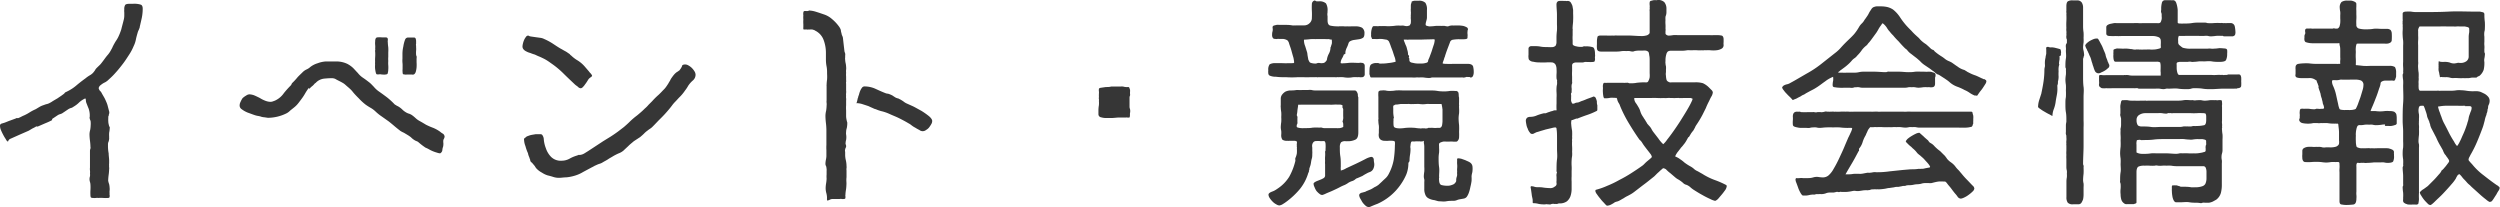 <svg xmlns="http://www.w3.org/2000/svg" viewBox="0 0 366.5 30.4"><defs><style>.cls-1{fill:#363636;}</style></defs><title>アセット 3</title><g id="レイヤー_2" data-name="レイヤー 2"><g id="レイヤー_1-2" data-name="レイヤー 1"><path class="cls-1" d="M14,10.17a1.7,1.7,0,0,1,.23-.26c.23-.23.43-.4.56-.56s.26-.33.43-.56.36-.5.59-.76a3.72,3.72,0,0,0,.5-.76,3,3,0,0,0,.23-.46c.07-.13.13-.26.23-.43a4.86,4.86,0,0,1,.26-.43,4.86,4.86,0,0,0,.26-.43,8.2,8.2,0,0,0,.5-1.25c.1-.43.23-.86.33-1.29a2.5,2.5,0,0,0,.1-.69V1.82a1.79,1.79,0,0,1,0-.43,1.16,1.16,0,0,1,.13-.66c.07-.1.26-.17.59-.17h.53a2.82,2.82,0,0,1,.53,0,2.92,2.92,0,0,1,.66.13c.16.07.26.26.26.56a6.51,6.51,0,0,1-.13,1.35c-.1.46-.2.89-.3,1.32,0,.17-.1.3-.13.43a2.08,2.08,0,0,0-.17.4c-.1.36-.2.69-.26,1a3.9,3.9,0,0,1-.33,1A7.4,7.4,0,0,1,18.94,8c-.3.46-.59.92-.92,1.35s-.69.89-1.06,1.29a10.12,10.12,0,0,1-1,1,2.32,2.32,0,0,1-.56.43,2.5,2.5,0,0,0-.63.4.55.55,0,0,0-.2.2.53.53,0,0,0-.1.26.47.47,0,0,0,.07.2.73.73,0,0,0,.1.17,1,1,0,0,1,.26.33c.1.2.23.4.36.63s.23.46.33.69a4,4,0,0,1,.17.46l.26,1s0,.1,0,.2a.77.77,0,0,0-.07.26s0,.1-.07.2a.58.58,0,0,0,0,.2,3.37,3.37,0,0,0,0,.56c0,.23.07.43.1.59a.53.53,0,0,0,.1.2.5.5,0,0,1,0,.23,2.9,2.9,0,0,1-.07.56A3.61,3.61,0,0,0,16,20c0,.1,0,.2,0,.23a.12.12,0,0,1,0,.1,1.64,1.64,0,0,1-.07.4.92.92,0,0,0-.1.43s0,.13,0,.26a5.51,5.51,0,0,0,.1,1.06c0,.36.07.69.07,1.06v.4a1.6,1.6,0,0,0,0,.4.42.42,0,0,0,0,.2.64.64,0,0,1,0,.23,7.46,7.46,0,0,1-.07.86,7.47,7.47,0,0,0-.07.86A2.87,2.87,0,0,0,16,27a2.87,2.87,0,0,1,.07.53,1.6,1.6,0,0,1,0,.4,1.6,1.6,0,0,0,0,.4.72.72,0,0,0,0,.26.49.49,0,0,1,0,.23c0,.13-.07.2-.23.2a4.86,4.86,0,0,1-.69,0,5.31,5.31,0,0,0-.73,0,1.23,1.23,0,0,0-.36,0,1.59,1.59,0,0,1-.4,0,.61.61,0,0,1-.33-.07.61.61,0,0,1-.07-.33,5.56,5.56,0,0,1,0-.76,6.33,6.33,0,0,0,0-.79,1.65,1.65,0,0,0-.07-.4,1.31,1.31,0,0,1,0-.82,1.36,1.36,0,0,0,0-.4,2.16,2.16,0,0,0,0-.46,1.73,1.73,0,0,1,0-.43c0-.43,0-.82,0-1.22V22.08a1,1,0,0,1,.07-.3.66.66,0,0,0,0-.26,8.05,8.05,0,0,0-.07-.89,8,8,0,0,1-.07-.89,2.5,2.5,0,0,1,.1-.69,4.16,4.16,0,0,0,.07-.66,2.82,2.82,0,0,0,0-.53c0-.17-.1-.3-.13-.46a.45.45,0,0,1,0-.3v-.3a3.19,3.19,0,0,0-.17-.89c-.13-.3-.23-.59-.33-.82a1.35,1.35,0,0,1-.07-.36c0-.2-.07-.3-.1-.3a3.48,3.48,0,0,0-.86.56,4,4,0,0,1-.86.66,1,1,0,0,1-.43.2,1.78,1.78,0,0,0-.43.23l-.79.53a1.37,1.37,0,0,1-.33.13,1.24,1.24,0,0,0-.36.17l-.79.53v.17a9.58,9.58,0,0,1-1,.46l-1.06.46a.22.22,0,0,1-.2,0,.25.25,0,0,0-.17.07c-.17.1-.33.17-.5.26l-.5.3-1.35.59-1.32.59a.54.54,0,0,0-.33.33.07.07,0,0,1-.07.07c-.1,0-.2-.17-.33-.4a6.49,6.49,0,0,1-.4-.69,6.82,6.82,0,0,1-.33-.73A1.76,1.76,0,0,1,0,18.42a.31.31,0,0,1,.23-.3L.63,18c.3-.1.56-.23.86-.33l.82-.3a.47.47,0,0,1,.2-.07.22.22,0,0,0,.2,0c.17-.07.3-.13.43-.2s.26-.13.43-.2a6.67,6.67,0,0,0,.83-.46,6.38,6.38,0,0,1,.83-.43l.5-.3a3,3,0,0,1,.46-.23l.56-.2a1.63,1.63,0,0,0,.56-.2,2.91,2.91,0,0,0,.43-.26l.73-.43c.23-.17.46-.3.66-.46a2.14,2.14,0,0,0,.33-.26.33.33,0,0,1,.2-.17l.2-.1a6.35,6.35,0,0,0,1.39-.92c.43-.36.86-.69,1.29-1a4.63,4.63,0,0,1,.66-.46,1.82,1.82,0,0,0,.59-.53A1.64,1.64,0,0,0,14,10.17Z"/><path class="cls-1" d="M65,20.5A1.93,1.93,0,0,0,65,21c0,.2,0,.4-.07.59s-.07.36-.1.53a.66.66,0,0,1-.3.36,1.66,1.66,0,0,1-.46-.1,5.21,5.21,0,0,1-.66-.23,5,5,0,0,1-.59-.3,3.89,3.89,0,0,0-.43-.2,9.85,9.85,0,0,1-1-.76.87.87,0,0,0-.33-.2,1.58,1.58,0,0,1-.33-.17,2.6,2.6,0,0,1-.49-.4,5,5,0,0,0-.53-.36l-.5-.3a3.59,3.59,0,0,1-.5-.26c-.3-.23-.59-.46-.86-.69s-.59-.5-.89-.73L56,17.1a6.67,6.67,0,0,1-.92-.73,3.81,3.81,0,0,0-.69-.53,8.37,8.37,0,0,1-.79-.5,8.44,8.44,0,0,1-1-.92c-.3-.3-.63-.63-.92-1s-.69-.66-1.06-1a2.07,2.07,0,0,0-.36-.26c-.17-.1-.36-.2-.56-.3s-.4-.2-.56-.3a1.49,1.49,0,0,0-.43-.1,11.86,11.86,0,0,0-1.22.07,2,2,0,0,0-1.09.5l-.13.13a.72.72,0,0,0-.17.13,1.88,1.88,0,0,1-.36.36,1.89,1.89,0,0,0-.36.36l-.13-.1a8.29,8.29,0,0,0-.46.69,7.84,7.84,0,0,1-.43.69q-.25.35-.59.79a3.73,3.73,0,0,1-.73.73l-.5.4a2,2,0,0,1-.53.4,6.2,6.2,0,0,1-2.74.66l-.46-.07a2.83,2.83,0,0,1-.46-.07,2.73,2.73,0,0,0-.5-.13,3.08,3.08,0,0,1-.53-.13c-.3-.1-.63-.23-1-.36a3.89,3.89,0,0,1-.89-.5.65.65,0,0,1-.3-.56,1.11,1.11,0,0,1,.13-.5,3.1,3.1,0,0,1,.3-.56A2.83,2.83,0,0,1,36.1,14a.87.87,0,0,1,.46-.17,2.24,2.24,0,0,1,.76.17c.23.1.5.23.76.36a4.44,4.44,0,0,0,.79.4,2.25,2.25,0,0,0,.76.17,1.16,1.16,0,0,0,.46-.1,2,2,0,0,0,.4-.17,3.16,3.16,0,0,0,1.12-1,14.44,14.44,0,0,1,1-1.12.5.5,0,0,0,.13-.2.51.51,0,0,1,.13-.2,8.63,8.63,0,0,0,.73-.79c.23-.26.5-.5.73-.73a2,2,0,0,1,.59-.43,2,2,0,0,0,.56-.36,3.3,3.3,0,0,1,1.09-.56,4.11,4.11,0,0,1,1.19-.26c.46,0,1,0,1.62,0a3.7,3.7,0,0,1,1.55.36,3.77,3.77,0,0,1,.83.59c.23.23.46.5.69.73a3.27,3.27,0,0,0,.79.73c.3.2.56.4.86.63s.46.43.69.66a4,4,0,0,0,.66.63c.43.3.83.59,1.19.86s.76.63,1.12,1a.69.69,0,0,0,.26.2,1.37,1.37,0,0,0,.3.17,3.07,3.07,0,0,1,.63.46,2.75,2.75,0,0,0,.73.53,2.2,2.2,0,0,0,.36.13,2.93,2.93,0,0,1,.33.17,6,6,0,0,1,.53.43,2.75,2.75,0,0,0,.53.4l.53.3.5.3a10.25,10.25,0,0,0,1.06.46,4.86,4.86,0,0,1,1,.56,2.39,2.39,0,0,0,.43.3.58.58,0,0,1,.23.46A1.68,1.68,0,0,1,65,20.5Zm-9.41-9.6a1.12,1.12,0,0,1-.33,0c-.07,0-.13-.1-.17-.26s-.07-.33-.1-.56a3.67,3.67,0,0,1,0-.59,2.24,2.24,0,0,1,0-.4A6.61,6.61,0,0,1,55,8.35a6.06,6.06,0,0,0,0-.76.49.49,0,0,1,0-.23.49.49,0,0,0,0-.23,2.82,2.82,0,0,0,0-.53A2.87,2.87,0,0,1,55,6.07q0-.54.3-.59a4,4,0,0,1,.69,0h.53c.23,0,.33.1.33.26a.42.42,0,0,1,0,.2.42.42,0,0,0,0,.2,6.36,6.36,0,0,0,.07.79,6.33,6.33,0,0,1,0,.79v.63a3.56,3.56,0,0,0,0,.59,3.77,3.77,0,0,0,0,.63,4.18,4.18,0,0,1,0,.63,2,2,0,0,1-.07.5c0,.17-.2.23-.43.23a.49.49,0,0,1-.23,0H56A1.13,1.13,0,0,0,55.64,10.89Zm3.56,0c-.1,0-.13-.17-.13-.36a1.65,1.65,0,0,1,0-.4v-.4A3.65,3.65,0,0,0,59,9.18,3.65,3.65,0,0,1,59,8.61V7.86a4.81,4.81,0,0,1,.13-1.06,4.49,4.49,0,0,1,.26-1,.47.47,0,0,1,.46-.3h.86a.25.25,0,0,1,.23.17A1.23,1.23,0,0,1,61,6v.43A.43.43,0,0,0,61,6.7s0,.13,0,.23a2.9,2.9,0,0,1,0,.53A3.38,3.38,0,0,0,61,8a.39.39,0,0,0,.07.23,1.12,1.12,0,0,1,0,.36v.53a6.06,6.06,0,0,1,0,.76,3.61,3.61,0,0,1-.13.69c-.1.23-.2.33-.33.36s-.17,0-.2,0H59.6A.7.7,0,0,1,59.21,10.89Z"/><path class="cls-1" d="M86.56,11.35a2.38,2.38,0,0,0-.26.23c-.07.1-.13.2-.23.36a4.87,4.87,0,0,1-.3.43,2.13,2.13,0,0,1-.33.4.46.46,0,0,1-.3.17.62.62,0,0,1-.43-.23c-.17-.13-.33-.23-.43-.33-.56-.53-1.16-1.09-1.72-1.65a12.81,12.81,0,0,0-1.82-1.49,7.8,7.8,0,0,0-.86-.56c-.33-.17-.66-.33-1-.46L78.41,8a5.26,5.26,0,0,1-.66-.23,2.48,2.48,0,0,1-.59-.23,1.13,1.13,0,0,1-.43-.33.64.64,0,0,1-.13-.46,2.42,2.42,0,0,1,.07-.4,2.89,2.89,0,0,1,.17-.5,1.87,1.87,0,0,1,.26-.43.4.4,0,0,1,.3-.2h.07a.82.82,0,0,0,.36.13l.69.1.73.1a1.64,1.64,0,0,1,.53.17A8.47,8.47,0,0,1,81,6.37c.4.26.79.53,1.19.76.2.1.4.23.59.33a3.28,3.28,0,0,1,.56.36c.07,0,.13.1.2.13a.39.39,0,0,0,.17.17,5.08,5.08,0,0,0,1,.76,4.61,4.61,0,0,1,1,.86l.63.73a1.68,1.68,0,0,0,.26.3c.13.17.2.26.2.36A.59.59,0,0,1,86.56,11.35Zm-7.33,8.32a.48.48,0,0,1,.23.07,1.16,1.16,0,0,1,.26.69,4.55,4.55,0,0,0,.3,1.29A3.28,3.28,0,0,0,80.79,23a2,2,0,0,0,1.55.56,2.41,2.41,0,0,0,1.16-.3,5.15,5.15,0,0,1,1.09-.46l.26-.1a.73.73,0,0,0,.26,0,1.6,1.6,0,0,0,.59-.23l.53-.33,2.21-1.45,1.12-.69c.36-.23.69-.46,1.06-.73l.86-.66c.26-.23.53-.46.76-.69a10.78,10.78,0,0,1,1.16-1c.36-.3.76-.63,1.12-1a4.48,4.48,0,0,0,.56-.56l.53-.53a10.63,10.63,0,0,1,.86-.86c.3-.26.56-.56.86-.86a2.42,2.42,0,0,0,.23-.26,4.8,4.8,0,0,0,.3-.43c.1-.13.16-.26.26-.43a1.47,1.47,0,0,0,.17-.3,2.38,2.38,0,0,1,.23-.36,4.55,4.55,0,0,1,.36-.46,2.26,2.26,0,0,1,.43-.36c.07,0,.13-.1.2-.13a.39.39,0,0,0,.17-.17,2,2,0,0,0,.3-.5c0-.17.2-.26.46-.26a.91.91,0,0,1,.46.13,2.37,2.37,0,0,1,.5.36,2.58,2.58,0,0,1,.4.5,1,1,0,0,1,.17.5,1.11,1.11,0,0,1-.4.86,3.74,3.74,0,0,0-.69.79,5,5,0,0,1-.46.69c-.13.2-.26.36-.4.53a5.44,5.44,0,0,1-.43.46c-.17.17-.36.4-.59.63a4.72,4.72,0,0,0-.5.59c-.17.23-.36.46-.53.66-.36.43-.76.86-1.16,1.25s-.79.83-1.19,1.22a2.25,2.25,0,0,1-.33.26,3.42,3.42,0,0,0-.36.26,3.51,3.51,0,0,0-.53.46c-.17.17-.36.33-.56.5l-.46.3-.46.3c-.26.23-.53.43-.76.66s-.5.46-.73.69a2.23,2.23,0,0,1-.73.43,8.68,8.68,0,0,0-.79.4c-.26.17-.53.3-.76.46s-.53.3-.79.46a1.83,1.83,0,0,1-.53.23,3.69,3.69,0,0,0-.53.23c-.1,0-.17.1-.26.13s-.17.1-.26.13l-1.29.69a5.19,5.19,0,0,1-1.39.59A6,6,0,0,1,83,26c-.36,0-.69.07-1.06.07a2.67,2.67,0,0,1-.83-.13c-.3-.1-.59-.17-.83-.23a3.2,3.2,0,0,1-.83-.4,3,3,0,0,1-.76-.56,1.47,1.47,0,0,1-.26-.36,3.68,3.68,0,0,0-.3-.36L78,23.86a.7.7,0,0,1-.17-.13.51.51,0,0,1-.1-.23c0-.13-.1-.26-.13-.43a2.57,2.57,0,0,1-.17-.46.74.74,0,0,0-.1-.3,7,7,0,0,1-.3-.89,2.75,2.75,0,0,1-.2-.89.37.37,0,0,1,0-.17A.25.25,0,0,1,77,20.2a.76.76,0,0,1,.4-.26,2.77,2.77,0,0,1,.56-.17l.59-.1h.73Z"/><path class="cls-1" d="M124.08,26.6a3.67,3.67,0,0,1,0,.59,4.89,4.89,0,0,1-.07.69,4.89,4.89,0,0,0-.07.69.25.25,0,0,0,0,.17V29c0,.1-.07.17-.23.17a.91.91,0,0,1-.3,0,.92.92,0,0,0-.3,0h-1a.93.93,0,0,0-.5.13,1.38,1.38,0,0,1-.3.1s-.07,0-.07-.13a.59.59,0,0,1,0-.2,2.8,2.8,0,0,0-.1-.76,2.83,2.83,0,0,1-.1-.76,5,5,0,0,1,.07-.69,4.89,4.89,0,0,0,.07-.69,3.57,3.57,0,0,1,0-.59v-.59a.24.24,0,0,0,0-.16,1.94,1.94,0,0,0-.07-.46.7.7,0,0,1-.1-.4,3.65,3.65,0,0,1,.07-.56,2.87,2.87,0,0,0,.07-.53V22a6.07,6.07,0,0,1,0-.76c0-.36,0-.76,0-1.12s0-.73,0-1.09a9.91,9.91,0,0,0-.07-1,9.92,9.92,0,0,1-.07-1,3.23,3.23,0,0,1,.1-.79,5.4,5.4,0,0,0,.07-.76,1.64,1.64,0,0,0,0-.4,1.23,1.23,0,0,1,0-.36V12.71c0-.07,0-.1,0-.13a.12.12,0,0,1,0-.1,6.39,6.39,0,0,1,.07-.83,6.59,6.59,0,0,0,0-.83c0-.36,0-.69-.07-1.06a5.1,5.1,0,0,1-.1-1v-1a5.4,5.4,0,0,0-.33-1.88,2.47,2.47,0,0,0-1.25-1.39.53.53,0,0,0-.2-.1l-.23-.07h-.3a1.12,1.12,0,0,1-.33,0,.15.15,0,0,1-.17,0h-.2a.25.25,0,0,1-.17,0c-.1,0-.13,0-.13-.1a.42.42,0,0,1,0-.2V3.56a4.84,4.84,0,0,1,0-.69,3.76,3.76,0,0,1,0-.63,1.14,1.14,0,0,1,0-.4c0-.17.13-.23.23-.23h.17a.42.42,0,0,0,.2,0,.12.12,0,0,0,.1,0s.07,0,.1-.07a3.81,3.81,0,0,1,1.09.2c.43.13.79.26,1.09.36a3.38,3.38,0,0,1,1.22.69,6,6,0,0,1,1,1.06,1.84,1.84,0,0,1,.3.56c0,.23.1.43.13.66a1.62,1.62,0,0,0,.1.23,2.35,2.35,0,0,1,.07.23l.1.89.13,1.12.1.3a1,1,0,0,1,0,.33v.26a.91.91,0,0,0,0,.3,2.87,2.87,0,0,0,.07.53,2.87,2.87,0,0,1,.07.53,1.78,1.78,0,0,1,0,.43,2.17,2.17,0,0,0,0,.46,2.82,2.82,0,0,0,0,.53v.56a.49.49,0,0,1,0,.23.72.72,0,0,0,0,.26v1a1.6,1.6,0,0,1,0,.4,1.6,1.6,0,0,0,0,.4,1.12,1.12,0,0,0,0,.33,1.47,1.47,0,0,1,0,.36v.69a5.32,5.32,0,0,0,0,.73c0,.17,0,.43,0,.79s.07.59.1.76a2.11,2.11,0,0,0,.07.23v.23a3.62,3.62,0,0,1-.07.59,1.88,1.88,0,0,0-.1.59,1.23,1.23,0,0,0,0,.36,2.38,2.38,0,0,1,0,.79,1.65,1.65,0,0,0-.07.4.42.42,0,0,0,0,.2,2.08,2.08,0,0,0,.07.23s0,.07,0,.13,0,.1-.07.2a1.31,1.31,0,0,0-.07.23.62.62,0,0,0,0,.36v.4a3.36,3.36,0,0,0,.1.83,3.78,3.78,0,0,1,.1.86.91.91,0,0,1,0,.3,1.12,1.12,0,0,0,0,.33v1A3.62,3.62,0,0,0,124.08,26.6Zm1.52-11.55a2.94,2.94,0,0,1,.1-.4,1,1,0,0,1,.1-.36c0-.1.07-.26.13-.43a3.33,3.33,0,0,1,.17-.53,2.09,2.09,0,0,1,.26-.46.45.45,0,0,1,.36-.2,3.9,3.9,0,0,1,1.58.33c.5.23,1,.46,1.52.66a1,1,0,0,0,.3.07,1,1,0,0,1,.26.07,3.36,3.36,0,0,1,.5.23c.13.1.3.2.46.3l.3.1c.1,0,.2.1.3.13a4.67,4.67,0,0,1,.53.33,2,2,0,0,0,.5.3l.89.4c.4.2.79.43,1.22.66a11,11,0,0,1,1.12.79c.3.26.46.5.46.69a.91.91,0,0,1-.13.46,4.28,4.28,0,0,1-.33.5,1.48,1.48,0,0,1-.43.36.78.78,0,0,1-1,0,5.4,5.4,0,0,1-.59-.33,3.25,3.25,0,0,1-.56-.36,2.67,2.67,0,0,0-.46-.3c-.43-.26-.89-.5-1.35-.73s-.92-.4-1.42-.63a6.45,6.45,0,0,0-1-.36,5.4,5.4,0,0,1-1-.33,1.18,1.18,0,0,1-.36-.13c-.23-.1-.46-.2-.73-.33l-.92-.3a3.07,3.07,0,0,0-.89-.13Z"/><path class="cls-1" d="M165.63,17.06c0,.1,0,.17-.13.17a.64.64,0,0,1-.23,0,.25.25,0,0,0-.17,0c-.36,0-.73,0-1.06,0s-.73.07-1.09.07h-.89a2.44,2.44,0,0,1-.63-.1.46.46,0,0,1-.4-.46v-.63a4.89,4.89,0,0,1,.07-.69,3.76,3.76,0,0,0,0-.63.64.64,0,0,0,0-.26.64.64,0,0,1,0-.26c0-.13,0-.23,0-.26a.2.2,0,0,1,0-.13v-.13a1.47,1.47,0,0,0,0-.36,1.11,1.11,0,0,1,0-.33c0-.1.1-.17.33-.2l.69-.1c.26,0,.53,0,.76-.07h1.35a1.77,1.77,0,0,1,.43,0,1.64,1.64,0,0,0,.4.07.12.12,0,0,0,.1,0h.2a.2.2,0,0,1,.2.1l.1.3a1.12,1.12,0,0,1,0,.33v.26a.64.64,0,0,1,0,.26.79.79,0,0,0-.07.26v1.42a1,1,0,0,0,.07.3,1.35,1.35,0,0,1,0,.59.93.93,0,0,0,0,.3S165.63,17,165.63,17.06Z"/><path class="cls-1" d="M199.35,11.32a1.11,1.11,0,0,0-.33,0,4.84,4.84,0,0,0-.69,0,3.68,3.68,0,0,1-1.39,0,5.31,5.31,0,0,0-.73,0,.49.49,0,0,0-.23,0,.73.73,0,0,1-.26,0h-2.51a.25.25,0,0,1-.17,0,.42.42,0,0,0-.2,0H192a7.12,7.12,0,0,1-.82,0h-1a12.8,12.8,0,0,1-1.58,0c-.56,0-1.06,0-1.55-.07a2.13,2.13,0,0,1-.92-.17.41.41,0,0,1-.2-.36,2,2,0,0,1,0-.43,1.3,1.3,0,0,1,.2-.86,1.6,1.6,0,0,1,.86-.17h1a10.2,10.2,0,0,0,1,0,2.74,2.74,0,0,0,.4,0c.23,0,.33,0,.33-.13a5.05,5.05,0,0,0-.1-.66c-.1-.33-.2-.69-.3-1.06s-.23-.69-.33-1a1,1,0,0,0-.26-.5,1.57,1.57,0,0,0-.59-.2h-.63a.65.65,0,0,0-.26,0,.64.64,0,0,1-.26,0c-.23,0-.36-.07-.4-.17a.75.75,0,0,1-.1-.43c0-.1,0-.3.07-.53a1.19,1.19,0,0,0,0-.5v-.1c0-.1.07-.17.17-.23l.4-.1a1.59,1.59,0,0,1,.4,0h1.12a4.76,4.76,0,0,1,.79.07.91.91,0,0,0,.3,0,.49.49,0,0,0,.23,0h1.19a1.1,1.1,0,0,0,.83-.33,1,1,0,0,0,.33-.79,9.55,9.55,0,0,0,0-1,9.54,9.54,0,0,1,0-1,.55.55,0,0,1,.4-.53A1,1,0,0,1,193,.2a1.51,1.51,0,0,1,.33,0,1.39,1.39,0,0,1,1.06.3,1.91,1.91,0,0,1,.23,1.09v.1a.2.2,0,0,0,0,.13,1.28,1.28,0,0,0,0,.56v.59c0,.46.13.73.43.79a4.59,4.59,0,0,0,1,.1.73.73,0,0,0,.26,0,.73.73,0,0,1,.26,0,2.2,2.2,0,0,1,.46,0,2.16,2.16,0,0,0,.46,0,3.78,3.78,0,0,0,.63,0h.63a2,2,0,0,1,.92.2.94.94,0,0,1,.36.83c0,.33-.07.56-.23.66a1.41,1.41,0,0,1-.56.2l-.69.1a1.75,1.75,0,0,0-.63.2.53.53,0,0,0-.23.3,3.93,3.93,0,0,1-.26.66,2.18,2.18,0,0,0-.2.66.42.42,0,0,1,0,.2A2.35,2.35,0,0,1,197,8a2.68,2.68,0,0,1-.26.56,1.52,1.52,0,0,0-.2.59c0,.1,0,.13.13.13a.42.42,0,0,0,.2,0,8.64,8.64,0,0,0,.92-.07,8,8,0,0,1,.89,0h.1a.12.12,0,0,0,.1,0,.25.25,0,0,0,.17,0,.64.64,0,0,0,.26,0,.64.64,0,0,1,.26,0c.33,0,.5.17.5.46v1.19a.42.42,0,0,1-.46.46A.93.93,0,0,1,199.35,11.32Zm-5.91,17.1A2.88,2.88,0,0,1,193,28a2.51,2.51,0,0,1-.3-.59,1.11,1.11,0,0,1-.13-.49c0-.07.07-.13.2-.23a2.65,2.65,0,0,1,.43-.2l.5-.2a2.93,2.93,0,0,0,.33-.17.45.45,0,0,0,.23-.43V24.09a2.48,2.48,0,0,1,0-.5,4.4,4.4,0,0,1,0-.66,3.88,3.88,0,0,0,0-.63l0-.1a.38.38,0,0,0,.07-.23.58.58,0,0,1,0-.2,5,5,0,0,0,0-.59c0-.3-.1-.46-.2-.5H194a.12.12,0,0,1-.1,0,1.74,1.74,0,0,1-.43,0,2.2,2.2,0,0,0-.46,0,.56.56,0,0,0-.43.13.78.78,0,0,0-.2.36,1.08,1.08,0,0,0,0,.46v.5a2.68,2.68,0,0,1,0,.46c0,.23,0,.43-.07.66s-.1.46-.13.66a2.43,2.43,0,0,1-.13.5l-.1.3c0,.1,0,.23-.07.33a.2.2,0,0,1,0,.13s0,.1-.07.13a6.8,6.8,0,0,1-1.22,2.38,11.3,11.3,0,0,1-1.95,1.85c-.1.07-.26.2-.53.36a1.29,1.29,0,0,1-.56.23,1,1,0,0,1-.46-.17,2,2,0,0,1-.53-.4,3,3,0,0,1-.43-.53,1,1,0,0,1-.17-.46c0-.13.07-.23.23-.33s.4-.17.59-.26a4.6,4.6,0,0,0,.53-.33A5.65,5.65,0,0,0,189,25.91a9.07,9.07,0,0,0,.89-2.28.49.49,0,0,0,0-.23v-.2a2.66,2.66,0,0,0,.23-.73,5.32,5.32,0,0,0,0-.73.42.42,0,0,0,0-.2.42.42,0,0,1,0-.2.91.91,0,0,1,0-.3.91.91,0,0,0,0-.3l-.26-.1h-.83a1.14,1.14,0,0,1-.3,0,1.16,1.16,0,0,1-.73-.16,1.15,1.15,0,0,1-.17-.73,3.38,3.38,0,0,0,0-.56,2.87,2.87,0,0,1-.07-.53,6.41,6.41,0,0,1,.07-.76,5.32,5.32,0,0,0,0-.73,5.32,5.32,0,0,0,0-.73,4.89,4.89,0,0,1-.07-.69,1.11,1.11,0,0,1,0-.33v-1a1,1,0,0,1,.23-.59,1.73,1.73,0,0,1,.46-.4,2.08,2.08,0,0,1,.66-.17c.3,0,.59,0,1-.07a10.2,10.2,0,0,0,1,0h.69a2.16,2.16,0,0,1,.46,0,2.26,2.26,0,0,0,.46.07h1.95c.66,0,1.32,0,2,0h1.92a.35.35,0,0,1,.3.17,1.12,1.12,0,0,1,.17.4c0,.17,0,.3.07.43v5.15c0,.56-.13.92-.43,1.06a2.46,2.46,0,0,1-1.19.23.2.2,0,0,1-.13,0h-.13a.93.93,0,0,0-.66.17,1.23,1.23,0,0,0-.17.73c0,.43,0,.86.07,1.29s.07.86.07,1.29v.3a1.12,1.12,0,0,0,0,.33V25l0,0a2.52,2.52,0,0,0,.79-.33l1.42-.66q.74-.35,1.39-.69A3,3,0,0,1,201,23q.35,0,.4.4c0,.3.07.5.07.66a1.47,1.47,0,0,1-.13.66.91.91,0,0,1-.5.49,2.93,2.93,0,0,0-.56.26c-.2.1-.4.23-.56.33l-.69.3a.78.78,0,0,0-.36.2,1.24,1.24,0,0,1-.4.23,2.48,2.48,0,0,0-.59.26,3.15,3.15,0,0,1-.56.33,6.27,6.27,0,0,0-.66.3c-.36.2-.73.36-1.09.53s-.73.3-1,.43a3.17,3.17,0,0,1-.5.2A.57.57,0,0,1,193.45,28.42Zm3.37-10.59a3.25,3.25,0,0,0,.1-.4,1.88,1.88,0,0,0,0-.4v-.79a.87.87,0,0,0,0-.23.5.5,0,0,0-.1-.23.36.36,0,0,1,0-.17v-.17s-.1-.07-.3-.1a2.2,2.2,0,0,0-.36,0,4.62,4.62,0,0,0-.66,0,4.4,4.4,0,0,1-.66,0h-.69c-.5,0-1,0-1.49,0s-1,0-1.52,0h-.36a1.62,1.62,0,0,1-.4,0s-.07,0-.07.13-.07.43-.1.76a4,4,0,0,1-.1.66.76.76,0,0,1,.1.23.58.58,0,0,1,0,.2v.56a.58.58,0,0,1,0,.2.5.5,0,0,1-.1.23l0,.3s.07.07.2.1a1.68,1.68,0,0,0,.43.07,2.2,2.2,0,0,0,.46,0,1.06,1.06,0,0,0,.26,0c.3,0,.63,0,1-.07a9.54,9.54,0,0,1,1,0,1.12,1.12,0,0,1,.33,0,1,1,0,0,0,.3.07h1.72a4,4,0,0,0,.59,0,1.41,1.41,0,0,0,.53-.17c0-.1,0-.13,0-.16v-.13A.91.91,0,0,0,196.81,17.82ZM192.92,5.74a6.69,6.69,0,0,0-.83,0,7.45,7.45,0,0,1-.86.07s-.07,0-.07.1a2.29,2.29,0,0,0,.17.83c.1.3.17.56.26.83s.07.4.1.56.07.4.1.56.1.2.13.3a.38.38,0,0,0,.26.23,2.19,2.19,0,0,0,.69.1.78.78,0,0,0,.26-.07.81.81,0,0,1,.4,0,1.6,1.6,0,0,0,.4,0,.53.53,0,0,0,.36-.17.91.91,0,0,0,.23-.3,2.52,2.52,0,0,1,.3-.92,1.92,1.92,0,0,0,.23-.92.19.19,0,0,0,.07-.17,2.75,2.75,0,0,0,.13-.4,1.94,1.94,0,0,0,0-.4c0-.1,0-.17-.07-.17s-.2,0-.36-.07a2.87,2.87,0,0,1-.53,0h-1.42Zm17.72,23.7-.36-.1a2.33,2.33,0,0,1-.92-.3,1,1,0,0,1-.43-.56,2,2,0,0,1-.13-.79v-1a1.64,1.64,0,0,0,0-.4,1.65,1.65,0,0,1-.07-.4,5.37,5.37,0,0,1,.07-.73,5.48,5.48,0,0,0,0-.73V23.8c0-.36,0-.76,0-1.19s0-.76,0-1.12a2.58,2.58,0,0,0-.07-.56.58.58,0,0,0,0-.2c0-.1-.1-.1-.17,0h-.13a.65.65,0,0,1-.26,0,.64.64,0,0,0-.26,0,1.73,1.73,0,0,0-.43,0,1.75,1.75,0,0,1-.43,0,.21.21,0,0,0-.2.17,1.67,1.67,0,0,0-.07.43.93.93,0,0,0,0,.43V22a5,5,0,0,1-.07.69,5.37,5.37,0,0,0-.07.73.62.62,0,0,1-.07.33.26.26,0,0,0-.1.23,4.48,4.48,0,0,1-.3,1.58,8.15,8.15,0,0,1-.83,1.49,8.17,8.17,0,0,1-3.43,2.84c-.36.13-.76.3-1.12.46a.12.12,0,0,0-.1,0h-.1a.73.73,0,0,1-.4-.2,2.9,2.9,0,0,1-.43-.46c-.13-.2-.23-.4-.33-.56a1.31,1.31,0,0,1-.17-.46.32.32,0,0,1,.13-.3.62.62,0,0,1,.3-.13l.36-.1c.1,0,.2-.1.3-.13l.63-.26a4.3,4.3,0,0,0,.5-.3,2.72,2.72,0,0,0,.66-.4c.17-.17.36-.33.53-.5s.36-.33.53-.5a2.35,2.35,0,0,0,.43-.63,7.13,7.13,0,0,0,.69-2,15.09,15.09,0,0,0,.17-2.11,2.24,2.24,0,0,0,0-.5c0-.1-.17-.17-.4-.17a2.87,2.87,0,0,0-.53,0,2.82,2.82,0,0,1-.53,0,1,1,0,0,1-.63-.17.74.74,0,0,1-.26-.43,1.38,1.38,0,0,1,0-.53V19a3.56,3.56,0,0,0,0-.59,3.74,3.74,0,0,1-.07-.63.91.91,0,0,1,0-.3.66.66,0,0,0,0-.26v-3a4.4,4.4,0,0,1,0-.66q0-.3.5-.3a2.82,2.82,0,0,1,.53,0,2.57,2.57,0,0,0,.5.07c.3,0,.63,0,1-.07a8.9,8.9,0,0,1,1,0h3.93c.4,0,.79,0,1.19.07s.76.07,1.12.07a5.36,5.36,0,0,0,.73-.07,4.92,4.92,0,0,1,.69,0,.58.58,0,0,0,.2,0,.26.26,0,0,1,.17.07c.1,0,.17.13.2.3s0,.4.07.63v.66a2.77,2.77,0,0,0,0,.43.12.12,0,0,1,0,.1.2.2,0,0,0,0,.13.12.12,0,0,0,0,.1v.13a5.32,5.32,0,0,1,0,.73,5.37,5.37,0,0,0-.07.73,9.94,9.94,0,0,0,.07,1,10.2,10.2,0,0,1,0,1,7.21,7.21,0,0,1,0,.76.79.79,0,0,1-.33.66h-.1a2,2,0,0,1-.46,0,2.69,2.69,0,0,0-.53,0H212a1.76,1.76,0,0,0-.43,0,2.72,2.72,0,0,0-.4.13c-.13.07-.2.13-.2.23a.64.64,0,0,0,0,.26v.3a4.85,4.85,0,0,1,0,.69,5.36,5.36,0,0,0-.07.73c0,.46,0,.92.07,1.39s0,.92,0,1.39a.49.49,0,0,1,0,.23.49.49,0,0,0,0,.23c0,.46.13.73.36.79a3.42,3.42,0,0,0,.92.1,1.64,1.64,0,0,0,.63-.13.82.82,0,0,0,.5-.36.54.54,0,0,0,.1-.2v-.23a1.68,1.68,0,0,1,.07-.36,1.17,1.17,0,0,0,.07-.33,2.48,2.48,0,0,1,0-.5,2.23,2.23,0,0,1,0-.46,3,3,0,0,0,0-.56,2.82,2.82,0,0,1,0-.53.64.64,0,0,1,0-.26c0-.07.07-.1.2-.1a3.43,3.43,0,0,1,.43.07l.56.2c.2.1.4.17.56.26a1,1,0,0,1,.33.26.84.84,0,0,1,.17.46,3,3,0,0,1,0,.53,1.71,1.71,0,0,1-.07.43,2.22,2.22,0,0,0-.07.46,5.09,5.09,0,0,1,0,.66,7.82,7.82,0,0,1-.17.86,5.33,5.33,0,0,1-.23.86,2.45,2.45,0,0,1-.3.59.73.73,0,0,1-.43.26l-.56.1a1.92,1.92,0,0,0-.46.13,1.33,1.33,0,0,1-.5.1c-.36,0-.69,0-1.06.07s-.69,0-1.06,0A1.62,1.62,0,0,1,210.64,29.44Zm4.82-18.15h-.3a.48.48,0,0,0-.23,0,.79.79,0,0,1-.26.07.48.48,0,0,1-.23,0,.5.5,0,0,0-.23,0c-.69,0-1.42,0-2.15,0h-2.15l-.26.07h-.1a.2.2,0,0,1-.13,0,5,5,0,0,1-.69-.07,5.32,5.32,0,0,0-.73,0,2,2,0,0,0-.46,0,2.52,2.52,0,0,1-.5,0c-.56,0-1.12,0-1.68,0s-1.12,0-1.68,0c-.4,0-.79,0-1.19,0s-.79,0-1.19,0h-.23a.18.18,0,0,1-.2-.13c0-.1-.07-.2-.1-.33a1.12,1.12,0,0,1,0-.33.82.82,0,0,1,0-.26c0-.43.07-.73.23-.86a1.3,1.3,0,0,1,.86-.2.64.64,0,0,1,.23,0,.47.47,0,0,0,.2.07c.36,0,.76,0,1.19-.07a6.19,6.19,0,0,0,1.12-.2,3.27,3.27,0,0,0-.1-.56q-.15-.4-.3-.89c-.1-.3-.23-.59-.33-.89s-.2-.5-.23-.59a.66.66,0,0,0-.36-.3l-.63-.1a4.18,4.18,0,0,0-.63,0,2.23,2.23,0,0,1-.4,0h-.17s-.07,0-.17,0-.17,0-.17-.13l-.1-.2V5.28a.43.43,0,0,1,0-.2,1.55,1.55,0,0,1,0-.33,2.26,2.26,0,0,1,.07-.43,1.21,1.21,0,0,1,.13-.36.22.22,0,0,1,.23-.13h.36a1.12,1.12,0,0,0,.33,0,1.13,1.13,0,0,1,.33,0,5.4,5.4,0,0,1,.73,0,4.85,4.85,0,0,0,.69,0,6.5,6.5,0,0,0,.76-.07,5.32,5.32,0,0,1,.73,0,1.73,1.73,0,0,1,.43,0,1.54,1.54,0,0,0,.46.07,1,1,0,0,0,.3-.07.21.21,0,0,0,.17-.17.44.44,0,0,0,.1-.33,2,2,0,0,0,0-.43,1.6,1.6,0,0,1,0-.4.49.49,0,0,1,0-.23s0-.1,0-.2a.49.49,0,0,0,0-.23V1.65a.12.12,0,0,1,0-.1.91.91,0,0,1,0-.3V1c0-.23,0-.4.07-.53s0-.23.1-.26a1.35,1.35,0,0,1,.33-.1h.63a1.3,1.3,0,0,1,1,.3,1.72,1.72,0,0,1,.23,1.06c0,.36,0,.73,0,1.09S209,3.23,209,3.6c0,.1.07.17.23.2a1.46,1.46,0,0,0,.33.07,8,8,0,0,0,.89-.07,8.1,8.1,0,0,1,.89,0,2.21,2.21,0,0,1,.46,0,2.21,2.21,0,0,0,.46.07,1.31,1.31,0,0,0,.2-.07,2,2,0,0,1,.46-.07,1.88,1.88,0,0,0,.4,0h.5a4.9,4.9,0,0,1,.69.07,2.18,2.18,0,0,1,.56.23.34.34,0,0,1,.07.46v.17a1.11,1.11,0,0,0,0,.33,1.47,1.47,0,0,1,0,.36c0,.17,0,.3-.1.33a1,1,0,0,1-.36.07,7.53,7.53,0,0,1-.83,0,5.93,5.93,0,0,0-.83.07.53.53,0,0,0-.46.4l-.3.79c-.1.26-.2.53-.3.83s-.1.3-.13.43a2.89,2.89,0,0,0-.17.5,4.3,4.3,0,0,0-.17.49q0,.1.5.1a10.2,10.2,0,0,0,1.06,0c.4,0,.79,0,1.19,0s.69,0,.92,0c.43,0,.69.13.79.36a3.35,3.35,0,0,1,.1.89,1.34,1.34,0,0,1-.1.5.39.39,0,0,1-.36.26A.49.49,0,0,1,215.46,11.29Zm-4,4.69a5.71,5.71,0,0,0-.13-.73h-1.78a2,2,0,0,0-.46,0,3.71,3.71,0,0,1-1,0,2.52,2.52,0,0,0-.5,0h-.26a.73.73,0,0,1-.26,0,1.63,1.63,0,0,1-.4,0,1.47,1.47,0,0,0-.36,0h-1l-.46.07c-.17,0-.3,0-.4.07s-.2.1-.2.13v.13a.2.2,0,0,0,0,.13v.59a4.13,4.13,0,0,0,.1.89.48.48,0,0,0-.07.23.49.49,0,0,1,0,.23s0,0,0,.07c0,.46,0,.76.13.86s.36.17.86.17a6.5,6.5,0,0,0,.76-.07,8,8,0,0,1,1.45,0,5,5,0,0,0,.69.07.49.49,0,0,0,.23,0,.49.49,0,0,1,.23,0,.65.65,0,0,1,.26,0,.64.64,0,0,0,.26,0,.48.48,0,0,0,.23-.07.49.49,0,0,1,.23,0,2.82,2.82,0,0,1,.53,0,2.52,2.52,0,0,0,.5,0H211c.2,0,.33-.13.4-.36a4.61,4.61,0,0,0,.07-.59V16ZM208.3,5.81c-.59,0-1.19,0-1.78,0a.92.92,0,0,1-.3,0h-.43l0,0a1.09,1.09,0,0,0,.1.33c.07.17.13.36.23.56s.13.43.2.66a2.24,2.24,0,0,1,.1.59.18.18,0,0,0,.1.17c.07.07.07.17,0,.3l.1.2a.5.5,0,0,0,0,.23c0,.2.2.33.5.36a2.89,2.89,0,0,0,.66.1h.73a2,2,0,0,0,.56-.1.32.32,0,0,0,.3-.33c0-.1.13-.3.23-.59s.23-.59.33-.92.2-.63.3-.92a3.27,3.27,0,0,0,.1-.56c0-.07,0-.1-.1-.13H210C209.45,5.78,208.86,5.78,208.3,5.81Z"/><path class="cls-1" d="M230.47,19.18a8,8,0,0,1,0,.89.91.91,0,0,1,0,.3,1.15,1.15,0,0,0,0,.33,5.73,5.73,0,0,0,0,.76,6.32,6.32,0,0,1,0,.79,3.77,3.77,0,0,1,0,.63,4.57,4.57,0,0,0-.07.66,6.06,6.06,0,0,0,0,.76,6.25,6.25,0,0,1,0,.76v.79a6.51,6.51,0,0,0,0,.79v1.12a3.33,3.33,0,0,1-.17,1,1.77,1.77,0,0,1-.53.76,1.82,1.82,0,0,1-1.12.3.63.63,0,0,0-.26.07.64.64,0,0,1-.26,0,.49.49,0,0,1-.23,0,.73.73,0,0,0-.26,0,.47.47,0,0,0-.23.07.93.93,0,0,1-.3,0H227a.2.2,0,0,0-.13,0,.57.57,0,0,0-.33,0h-.33a4,4,0,0,1-.66-.07,2.52,2.52,0,0,0-.69-.1.15.15,0,0,1-.17-.1,2.68,2.68,0,0,0,0-.33c0-.23-.1-.49-.13-.76s-.07-.5-.1-.73-.07-.36-.07-.4,0-.17.1-.17a1.66,1.66,0,0,1,.43.07,1.2,1.2,0,0,0,.36.07c.36,0,.69,0,1.06.07a9.94,9.94,0,0,0,1,.07,1,1,0,0,0,.59-.23.45.45,0,0,0,.26-.5,1.12,1.12,0,0,1,0-.36v-.59a1.13,1.13,0,0,1,.07-.63.28.28,0,0,1-.07-.2.58.58,0,0,1,0-.2c0-.5,0-1,.07-1.52s0-1,0-1.52V20.33c0-.56,0-1-.07-1.42,0-.17-.07-.23-.23-.23a3,3,0,0,0-.5.1l-.86.2c-.3.1-.59.17-.86.26s-.46.13-.56.17a1.94,1.94,0,0,1-.26.13.53.53,0,0,1-.3.1.42.42,0,0,1-.36-.23,1.52,1.52,0,0,1-.3-.56,2,2,0,0,1-.2-.63,3.78,3.78,0,0,1-.07-.46.58.58,0,0,1,.23-.53.91.91,0,0,1,.43-.1,2.37,2.37,0,0,0,1-.23,8.06,8.06,0,0,1,1-.3h.26l.33-.13a4,4,0,0,0,.46-.16c.17,0,.3-.1.46-.13a1.53,1.53,0,0,1,.33,0l0,0c0-.07,0-.1,0-.13a7.42,7.42,0,0,1,0-.86v-.86a6.07,6.07,0,0,0,0-.76,5.32,5.32,0,0,1,0-.73,2.21,2.21,0,0,1,.07-.46,1.79,1.79,0,0,0,0-.43.5.5,0,0,0,0-.23.48.48,0,0,1-.07-.23,4.4,4.4,0,0,1,0-.66,4.4,4.4,0,0,0,0-.66,1.57,1.57,0,0,0-.13-.66.69.69,0,0,0-.53-.36,6.61,6.61,0,0,0-.86,0,9.87,9.87,0,0,1-1,0,3.68,3.68,0,0,1-.89-.1.88.88,0,0,1-.63-.3.67.67,0,0,1-.07-.3,1.35,1.35,0,0,1,0-.4V7.26s0-.07,0-.17.13-.33.43-.33c0,0,.13,0,.26,0,.36,0,.69,0,1.06.07s.69.07,1.06.07a4.65,4.65,0,0,0,.76,0,.76.76,0,0,0,.4-.2,1.11,1.11,0,0,0,.13-.43V5.41a8.64,8.64,0,0,1,.07-.92,8.85,8.85,0,0,0,0-.92c0-.5,0-1,0-1.45s-.07-1-.07-1.45c0-.3.13-.5.4-.53a5.31,5.31,0,0,1,.73,0h.26a.49.49,0,0,0,.23,0,.55.55,0,0,1,.46.2,2.62,2.62,0,0,1,.26.53l.1.59V2a9.87,9.87,0,0,1,0,1c0,.36-.07.69-.07,1a.5.5,0,0,0,0,.23.72.72,0,0,1,0,.26v.69a5.32,5.32,0,0,0,0,.73v.5a.26.26,0,0,0,.17.26,1.13,1.13,0,0,0,.4.13,2.25,2.25,0,0,0,.46.07h.33a.48.48,0,0,0,.23-.07.48.48,0,0,1,.23,0,3.21,3.21,0,0,1,1.16.13c.2.1.3.46.3,1.06a.91.91,0,0,1,0,.3.93.93,0,0,0,0,.3.73.73,0,0,1-.07.4c0,.07-.2.1-.43.1a1.11,1.11,0,0,1-.33,0h-.36a1.12,1.12,0,0,0-.33,0,1.17,1.17,0,0,1-.33.07H231a.78.78,0,0,0-.4.13.41.41,0,0,0-.13.36v.76a6.59,6.59,0,0,0,0,.83V12a.49.49,0,0,1,0,.23.77.77,0,0,0-.07.26,1.64,1.64,0,0,0,0,.4,1.6,1.6,0,0,1,0,.4v.17c0,.07,0,.13-.07.2a.37.37,0,0,0,0,.26v.33a.74.74,0,0,0,0,.23,1.15,1.15,0,0,0,0,.33,2.25,2.25,0,0,0,.1.26.17.17,0,0,0,.17.13.64.64,0,0,0,.33-.1,1.18,1.18,0,0,1,.36-.07c.1,0,.3-.1.53-.2a5.92,5.92,0,0,0,.69-.26c.23-.1.46-.17.69-.26a2.84,2.84,0,0,0,.4-.16.4.4,0,0,1,.33.2,2.89,2.89,0,0,1,.17.5c0,.2,0,.4.07.56v.69c0,.1-.07.17-.17.2a9.78,9.78,0,0,1-1.35.56c-.5.17-1,.36-1.42.53a.44.44,0,0,0-.17,0l-.26.1-.26.1-.13,0a.66.66,0,0,0-.07.3,1.16,1.16,0,0,0,0,.3A8.24,8.24,0,0,0,230.47,19.18Zm15.88,4.19a4.69,4.69,0,0,1,.59.46,7.64,7.64,0,0,0,.76.5,3.28,3.28,0,0,1,.56.36,1.87,1.87,0,0,0,.59.4c.2.1.4.23.59.33s.36.23.56.33a9.18,9.18,0,0,0,1.52.69,13.06,13.06,0,0,1,1.55.69.25.25,0,0,1,.07.17,1.32,1.32,0,0,1-.2.53c-.17.23-.33.46-.53.69l-.56.66c-.2.17-.33.26-.43.26a2.76,2.76,0,0,1-.69-.26,12.69,12.69,0,0,1-1.16-.59c-.43-.23-.79-.46-1.16-.69a4,4,0,0,1-.66-.5,2,2,0,0,0-.5-.3,1,1,0,0,1-.53-.3,4.93,4.93,0,0,0-.63-.46,2.54,2.54,0,0,1-.53-.36l-.69-.59a5,5,0,0,1-.63-.56.92.92,0,0,0-.4-.17.59.59,0,0,0-.23.17,3.92,3.92,0,0,0-.4.36,5.3,5.3,0,0,0-.43.4l-.26.26-.79.63c-.36.3-.73.56-1.12.86s-.76.59-1.12.86-.66.4-.83.5a3.82,3.82,0,0,0-.63.36c-.2.1-.4.23-.59.33a1.66,1.66,0,0,1-.43.17,1,1,0,0,0-.43.2,4.63,4.63,0,0,1-.46.26,1.35,1.35,0,0,1-.49.13h-.07a2.17,2.17,0,0,1-.4-.4,5.12,5.12,0,0,1-.56-.63,6.76,6.76,0,0,1-.5-.66,1,1,0,0,1-.23-.5l.07-.13a10.39,10.39,0,0,0,1.68-.59,14.68,14.68,0,0,0,1.78-.86,18.51,18.51,0,0,0,1.75-1c.56-.36,1.06-.69,1.49-1a2.26,2.26,0,0,0,.43-.36,5,5,0,0,1,.43-.4l.36-.3c.2-.17.3-.26.3-.33a1.09,1.09,0,0,0-.23-.46c-.17-.23-.36-.46-.59-.76s-.43-.56-.59-.83-.33-.4-.4-.46c-.56-.79-1.09-1.62-1.58-2.44a18.73,18.73,0,0,1-1.29-2.57c0-.1-.1-.2-.13-.3a1.33,1.33,0,0,1-.17-.3,1.47,1.47,0,0,1-.1-.3c0-.1-.07-.2-.13-.23a.25.25,0,0,1-.17,0h-.2a2.82,2.82,0,0,0-.53,0,3.72,3.72,0,0,1-.56.07c-.17,0-.26,0-.3,0a.46.46,0,0,1-.13-.26,3.66,3.66,0,0,1-.07-.56,3.09,3.09,0,0,1,0-.56v-.23a.94.94,0,0,1,0-.3.77.77,0,0,1,.07-.26.15.15,0,0,1,.17-.1.12.12,0,0,0,.1,0,.93.93,0,0,0,.3,0H237c.33,0,.66,0,1,0a.5.5,0,0,0,.23,0s.1,0,.2,0a.73.73,0,0,1,.26,0,.48.48,0,0,0,.23.07c.33,0,.66,0,1-.07a9.92,9.92,0,0,1,1-.07h.26a.49.49,0,0,0,.23,0c.1,0,.2-.07.26-.23a1.71,1.71,0,0,0,.17-.5,3.57,3.57,0,0,0,0-.59V8.94c0-.3,0-.59-.07-.86a1.35,1.35,0,0,0-.1-.46.75.75,0,0,0-.4-.2,2,2,0,0,0-.43,0h-.63a3,3,0,0,0-.59.07.78.78,0,0,1-.26.07,1.66,1.66,0,0,1-.43-.07,2.52,2.52,0,0,0-.5,0,4.24,4.24,0,0,0-.66,0,4.89,4.89,0,0,1-.69.07H234.7c-.4,0-.59-.17-.59-.53a2.48,2.48,0,0,1,0-.5V6a3,3,0,0,1,.07-.53c0-.17.2-.26.43-.26h.89a7.15,7.15,0,0,0,.86,0,1.47,1.47,0,0,0,.36,0,1.11,1.11,0,0,1,.33,0c.56,0,1.16,0,1.72,0s1.16.07,1.72.07a1.63,1.63,0,0,0,.36,0,2.22,2.22,0,0,0,.46-.07.75.75,0,0,0,.4-.2.32.32,0,0,0,.13-.3c0-.5,0-1,0-1.52s0-1,0-1.52a.91.91,0,0,1,0-.3.5.5,0,0,0,0-.23,1.65,1.65,0,0,0,0-.4,1.23,1.23,0,0,1,0-.36A.25.25,0,0,1,242,.13l.4-.1a1.74,1.74,0,0,1,.43,0A1.05,1.05,0,0,0,243,0a1.27,1.27,0,0,1,1,.33,1.51,1.51,0,0,1,.3,1v.46a1.52,1.52,0,0,1-.07.46.86.86,0,0,0-.07.23,2.68,2.68,0,0,0,0,.46,4.31,4.31,0,0,0,0,.63,4,4,0,0,1,0,.59,1.13,1.13,0,0,1,0,.4v.3a.26.26,0,0,0,.17.26.53.53,0,0,0,.3.1,4.43,4.43,0,0,0,.66-.07,3.78,3.78,0,0,1,.63,0h2.57c.36,0,.73,0,1.09,0s.69,0,1.06,0a3.57,3.57,0,0,0,.59,0h.56a3.36,3.36,0,0,1,.63.07c.17.07.26.26.26.56v.4a1.6,1.6,0,0,0,0,.4.58.58,0,0,1-.3.56,1.87,1.87,0,0,1-.76.23,3.75,3.75,0,0,1-.86,0,6,6,0,0,0-.69,0,.65.65,0,0,0-.26,0,.91.91,0,0,1-.3,0,4.84,4.84,0,0,1-.69,0,5.4,5.4,0,0,0-.73,0h-.36a1.62,1.62,0,0,0-.4,0,4.9,4.9,0,0,1-.69.07h-1.62a.93.93,0,0,0-.5.1.79.79,0,0,0-.23.4,3.16,3.16,0,0,0-.13.79V9a.72.72,0,0,0,0,.26,2.28,2.28,0,0,0,.07.46,2.16,2.16,0,0,1,0,.46v.4a1.41,1.41,0,0,0,0,.53,2.55,2.55,0,0,0,.07.53.45.45,0,0,0,.26.33.62.62,0,0,0,.5.1h.46c.5,0,1,0,1.49,0s1,0,1.45,0a3.68,3.68,0,0,1,1.19.13,3.06,3.06,0,0,1,.92.66l.33.33a.58.58,0,0,1,.2.36,1.46,1.46,0,0,1-.23.63c-.17.3-.26.53-.33.66-.17.33-.33.66-.46,1l-.5,1a15.29,15.29,0,0,1-.92,1.52,1.53,1.53,0,0,0-.17.33c-.1.17-.17.33-.26.46a4.65,4.65,0,0,0-.33.43l-.3.5c-.1,0-.17.17-.26.33a5.71,5.71,0,0,1-.36.59c-.17.2-.3.4-.46.56s-.17.23-.26.33-.17.23-.26.33a2,2,0,0,0-.23.33,1.53,1.53,0,0,0-.17.33l0,.07C245.92,23.07,246.12,23.2,246.35,23.37Zm1.55-9s-.13,0-.26,0h-.89a1.61,1.61,0,0,1-.36,0,.49.49,0,0,1-.23,0,.73.73,0,0,0-.26,0h-.26a.92.92,0,0,1-.3,0,.12.12,0,0,1-.1,0h-.13s-.1,0-.2,0a2.48,2.48,0,0,0-.5,0,2.52,2.52,0,0,1-.5,0,8.75,8.75,0,0,1-.92,0,9.54,9.54,0,0,0-1,0c-.36,0-.76,0-1.16,0s-.79,0-1.15,0c-.07,0-.1,0-.1.07a1.15,1.15,0,0,0,.23.66c.17.23.3.46.4.63a2.46,2.46,0,0,1,.26.59,2.47,2.47,0,0,0,.26.59s.07.13.17.26a2.82,2.82,0,0,0,.26.4,4.93,4.93,0,0,0,.26.43c.07.13.1.2.13.2l.17.2a2.21,2.21,0,0,1,.36.46,3,3,0,0,0,.33.53l.69.89a4.76,4.76,0,0,0,.73.86,3.68,3.68,0,0,0,.59-.69q.4-.5.89-1.19t1-1.48c.33-.53.63-1,.92-1.49s.5-.86.66-1.19.26-.53.23-.63A.63.63,0,0,0,247.9,14.39Z"/><path class="cls-1" d="M289.64,14a.36.36,0,0,1-.17,0,4,4,0,0,1-.73-.4,3.92,3.92,0,0,0-.73-.4,7.28,7.28,0,0,0-1-.46,3.5,3.5,0,0,1-1-.53c-.1-.07-.2-.17-.36-.3s-.36-.26-.56-.4l-.56-.36a2.81,2.81,0,0,0-.4-.23c-.1,0-.23-.1-.43-.26a2.11,2.11,0,0,0-.43-.33,6.76,6.76,0,0,0-.59-.43l-.59-.4a3.43,3.43,0,0,1-.63-.56c-.2-.17-.4-.36-.63-.53s-.46-.36-.69-.53a2.53,2.53,0,0,1-.59-.59,2.58,2.58,0,0,1-.46-.4c-.23-.23-.5-.53-.76-.83a9.31,9.31,0,0,1-.79-.86,4.52,4.52,0,0,1-.5-.56,2.78,2.78,0,0,1-.4-.53,2.58,2.58,0,0,0-.4-.5,1.09,1.09,0,0,0-.26-.2l-.1.1a.77.77,0,0,1-.1.17,4.82,4.82,0,0,0-.36.53c-.1.2-.23.4-.33.56l-.53.73c-.17.23-.36.5-.56.73a.85.85,0,0,0-.17.2,1.48,1.48,0,0,1-.2.23,3.45,3.45,0,0,0-.69.69,5.22,5.22,0,0,1-.66.79,1.87,1.87,0,0,1-.36.36,2.08,2.08,0,0,0-.4.33,5.52,5.52,0,0,1-.76.76c-.26.23-.56.43-.86.66a.7.7,0,0,0-.17.13.59.59,0,0,1-.23.17l0,.1s.1,0,.2,0,.13,0,.36,0a4.4,4.4,0,0,0,.69,0h1.25a2.87,2.87,0,0,0,.53-.07,2.92,2.92,0,0,1,.53-.07c.56,0,1.15,0,1.72,0s1.12.07,1.68.07a.63.63,0,0,0,.26-.07.49.49,0,0,1,.23,0c.46,0,.92,0,1.42,0s.92.07,1.39.07c.3,0,.63,0,1-.07a8.62,8.62,0,0,1,.92,0h.43a3.57,3.57,0,0,0,.59,0c.2,0,.4,0,.56.07a1.46,1.46,0,0,1,.36.13.33.33,0,0,1,.13.17v.23a.77.77,0,0,1-.07.26v.89c0,.36-.17.53-.46.53a.91.91,0,0,1-.3,0,.92.92,0,0,0-.3,0,4.92,4.92,0,0,0-.69,0,4.88,4.88,0,0,1-.69.07,2.53,2.53,0,0,1-.5-.07,2.52,2.52,0,0,0-.5,0,2.2,2.2,0,0,0-.46,0,2.21,2.21,0,0,1-.46.07c-.53,0-1.06,0-1.58,0h-3.17c-.53,0-1.06,0-1.58,0a1.66,1.66,0,0,1-.43-.07,1.76,1.76,0,0,0-.43,0h-.23a2.22,2.22,0,0,1-.23.07,1.1,1.1,0,0,1-.46,0h-.86a4.91,4.91,0,0,1-.69,0,4.08,4.08,0,0,1-.66-.07c-.23,0-.33-.13-.33-.23v-.13a.12.12,0,0,1,0-.1,2.53,2.53,0,0,1,.07-.5,2.56,2.56,0,0,0,0-.5s0-.07,0-.07a4.66,4.66,0,0,0-1.16.66c-.43.3-.79.59-1.16.83s-.53.33-.79.46-.56.3-.86.46l-.26.17-.3.13-.26.17-.4.2a1.62,1.62,0,0,1-.43.2l-.3.13c-.07-.07-.17-.2-.33-.36s-.36-.33-.53-.53a3.91,3.91,0,0,1-.5-.59.73.73,0,0,1-.2-.4s.07-.1.1-.13l.1-.1a1.56,1.56,0,0,1,.5-.2,1.56,1.56,0,0,0,.5-.2c.43-.23.83-.46,1.22-.69l1.19-.69A15.08,15.08,0,0,0,267,9.37l2-1.58a5.58,5.58,0,0,0,.92-.86c.3-.33.59-.63.89-.92s.63-.59,1-1A7,7,0,0,0,272.51,4a2.32,2.32,0,0,1,.43-.56,2,2,0,0,0,.4-.53c.13-.16.26-.36.4-.56s.23-.4.33-.59l0,0,.3-.46a.73.73,0,0,1,.43-.3,1.18,1.18,0,0,1,.33-.07h.33c.36,0,.69,0,1.06.07a2.61,2.61,0,0,1,1,.4,4.72,4.72,0,0,1,1,1.09,10.65,10.65,0,0,0,.92,1.22c.23.26.5.53.76.79a8.19,8.19,0,0,0,.76.76c.1.1.23.2.33.3s.2.23.3.33a4.33,4.33,0,0,0,.76.59c.23.2.46.4.69.63a.89.89,0,0,0,.33.2c.1,0,.17.13.26.23a7.67,7.67,0,0,0,1,.73,4.7,4.7,0,0,1,.5.36,2,2,0,0,0,.5.3l.23.1.2.1c.26.16.56.4.92.63a2.78,2.78,0,0,0,1,.5l.33.2a1.33,1.33,0,0,0,.3.17,5.59,5.59,0,0,0,1,.43c.33.13.66.3,1,.46,0,0,.1,0,.13.07a.12.12,0,0,0,.1,0c.1,0,.17.1.26.13a.26.26,0,0,1,.1.23.92.92,0,0,1-.17.4c-.1.17-.23.36-.36.56s-.3.4-.43.56l-.3.43a.18.18,0,0,1-.2.13C289.71,14,289.68,14,289.64,14Zm-4.26,9.21a2.75,2.75,0,0,0,.63.59,2.75,2.75,0,0,1,.63.59,3.51,3.51,0,0,0,.46.53c.17.17.3.36.46.53a10.91,10.91,0,0,0,.82.92c.3.3.59.63.89.92a.43.43,0,0,1,.1.13,1.29,1.29,0,0,1,.07.2.69.69,0,0,1-.23.43,4.68,4.68,0,0,1-.59.5,3.48,3.48,0,0,1-.66.4,1.65,1.65,0,0,1-.5.17.62.62,0,0,1-.46-.26,3.75,3.75,0,0,0-.36-.46c-.2-.23-.4-.5-.59-.76s-.43-.5-.59-.73-.3-.3-.33-.3-.13,0-.23,0a6,6,0,0,0-.69,0,5.72,5.72,0,0,0-.66.13l-.4.1a1.88,1.88,0,0,1-.4,0h-.56a1.84,1.84,0,0,0-.56.1,2.92,2.92,0,0,1-.53.07,2.89,2.89,0,0,0-.56.07,2.89,2.89,0,0,1-.56.07c-.23,0-.43,0-.59.07s-.36,0-.53.07l-.53.1c-.23,0-.43,0-.66.07l-.69.1c-.23,0-.5.1-.79.13a7.76,7.76,0,0,1-.79.07,1.14,1.14,0,0,0-.3,0,2.2,2.2,0,0,0-.46,0c-.17,0-.33,0-.46.07s-.26,0-.3.07a4.24,4.24,0,0,0-.66,0l-.66.1a2.16,2.16,0,0,1-.46,0,1.26,1.26,0,0,0-.5,0,6.12,6.12,0,0,1-.83.13,7.42,7.42,0,0,1-.86,0,.25.25,0,0,0-.17,0,.43.43,0,0,1-.33,0h-.17a3.49,3.49,0,0,1-.46.1h-.5a1.48,1.48,0,0,0-.66.13,2.22,2.22,0,0,1-.59.1,1.63,1.63,0,0,0-.4,0h-.4a.78.78,0,0,1-.26.07h-.13a.2.2,0,0,0-.13,0,2.53,2.53,0,0,0-.5.07,2.53,2.53,0,0,1-.5.07c-.1,0-.17,0-.2,0h-.17c-.1,0-.2-.1-.33-.3a4.94,4.94,0,0,1-.36-.73c-.1-.3-.2-.56-.3-.83a1.37,1.37,0,0,1-.13-.5.28.28,0,0,1,.1-.2,2.48,2.48,0,0,0,.5,0,2.52,2.52,0,0,1,.5,0h.76a2.57,2.57,0,0,0,.73-.1,1.82,1.82,0,0,1,.73-.07,5,5,0,0,0,.69.07,1.34,1.34,0,0,0,.79-.26,3.4,3.4,0,0,0,.79-1c.3-.5.56-1,.83-1.58s.53-1.12.76-1.68.43-1,.56-1.32a1.89,1.89,0,0,0,.13-.26c.07-.13.13-.26.2-.43a2.05,2.05,0,0,0,.17-.4,1.4,1.4,0,0,0,.07-.23s0-.07-.1-.1h-.53a.44.44,0,0,1-.17,0,8.79,8.79,0,0,1-1-.07,9.87,9.87,0,0,0-1,0,8.9,8.9,0,0,0-1,0c-.33,0-.66.07-1,.07a2.25,2.25,0,0,1-.46-.07,2.16,2.16,0,0,0-.46,0c-.1,0-.26,0-.5.07a2.16,2.16,0,0,1-.46,0h-.86a2.57,2.57,0,0,1-.5-.07,1.9,1.9,0,0,1-.46-.13.32.32,0,0,1-.2-.3,3.57,3.57,0,0,1,0-.59,3,3,0,0,0,0-.56c0-.5.2-.73.63-.73a1.44,1.44,0,0,0,.3,0,.42.42,0,0,1,.26.07h.17a6.31,6.31,0,0,0,.79,0h.76a.48.48,0,0,1,.23,0,.84.84,0,0,0,.46,0,.48.48,0,0,1,.23,0,.73.73,0,0,1,.26,0,.49.49,0,0,0,.23,0,1.69,1.69,0,0,0,.36-.07.57.57,0,0,1,.33,0h.26a.49.49,0,0,0,.23,0h.23a.73.73,0,0,1,.26,0,.73.73,0,0,0,.26,0,5.4,5.4,0,0,0,.73,0,5.31,5.31,0,0,1,.73,0,2.48,2.48,0,0,1,.5,0,2,2,0,0,0,.46,0,.49.49,0,0,0,.23,0s.1,0,.2,0c.4,0,.79,0,1.22,0s.79,0,1.19,0a.49.49,0,0,0,.23,0s.1,0,.2,0a2.48,2.48,0,0,1,.5,0,2,2,0,0,0,.46,0h3.27a3.43,3.43,0,0,0,.56,0,3,3,0,0,1,.56,0c.33,0,.66,0,1,0s.66,0,1,0c.53,0,1.06,0,1.58,0s1,0,1.55,0h3.73a.21.21,0,0,1,.2.17c0,.13.07.26.1.43a2.32,2.32,0,0,1,0,.46v.33a.84.84,0,0,0,0,.26.38.38,0,0,1-.07.23.44.44,0,0,1-.1.26c0,.07-.17.1-.33.13a2.88,2.88,0,0,1-.56.07,4,4,0,0,1-.59,0,2.39,2.39,0,0,1-.43,0c-.56,0-1.09,0-1.65,0s-1.09,0-1.65,0h-1.25c-.43,0-.86,0-1.29,0a2.57,2.57,0,0,1-.5-.07,2.82,2.82,0,0,0-.53,0,2,2,0,0,0-.46,0,2.57,2.57,0,0,1-.5.07,5,5,0,0,1-.69-.07,4.86,4.86,0,0,0-.69,0,2.82,2.82,0,0,0-.53,0,2.87,2.87,0,0,1-.53,0,8.1,8.1,0,0,1-.89,0,8.59,8.59,0,0,0-.92,0,1.74,1.74,0,0,0-.43,0,2.2,2.2,0,0,1-.46,0c-.07,0-.13.07-.2.17a1.35,1.35,0,0,0-.23.36c-.07.17-.13.3-.2.43a1.44,1.44,0,0,1-.13.3,4.32,4.32,0,0,0-.43,1,2.65,2.65,0,0,1-.5.89.25.25,0,0,0,0,.17c0,.1,0,.17-.07.2-.3.56-.59,1.12-.92,1.68s-.69,1.16-1,1.72h.1c.36,0,.69,0,1.06-.07a10.19,10.19,0,0,1,1,0,2.87,2.87,0,0,0,.53-.07l.53-.1s0,0,.07,0l0,0h.07a.49.49,0,0,0,.23,0,2.26,2.26,0,0,0,.46-.07,2.48,2.48,0,0,1,.5,0,12.49,12.49,0,0,0,1.91-.13l1.91-.2,1.16-.1c.4,0,.79,0,1.19-.07a2.16,2.16,0,0,0,.36,0c.17,0,.36,0,.56-.07l.53-.1c.17,0,.23-.07.23-.13s-.1-.23-.26-.43-.36-.4-.56-.63-.43-.4-.63-.59a3.19,3.19,0,0,1-.43-.36,3.68,3.68,0,0,0-.3-.36,3.77,3.77,0,0,0-.36-.33l-.23-.23a3.53,3.53,0,0,1-.36-.3l-.3-.3c-.1-.1-.13-.17-.13-.2s.1-.2.26-.36a4.1,4.1,0,0,1,.56-.4,6.6,6.6,0,0,1,.66-.36,1.24,1.24,0,0,1,.46-.13h.07L282,20a3.52,3.52,0,0,0,.36.33c.1.1.2.17.3.26a1.78,1.78,0,0,0,.23.3l.33.2a2.07,2.07,0,0,1,.3.26,3.71,3.71,0,0,0,.36.36c.17.17.36.3.56.46l.5.5a1.91,1.91,0,0,1,.3.33A.51.51,0,0,0,285.39,23.17Z"/><path class="cls-1" d="M301.92,8.22a3,3,0,0,1,0,.56,2.89,2.89,0,0,0-.07.56.25.25,0,0,0,.07.17c-.07,0-.1.2-.13.43a3.62,3.62,0,0,0,0,.53,5.57,5.57,0,0,0,0,.76,2.59,2.59,0,0,1-.1.73.44.44,0,0,1,0,.17c0,.1,0,.23-.07.33a1.15,1.15,0,0,0,0,.33.58.58,0,0,0,0,.2,5,5,0,0,1-.1,1c-.07.36-.13.69-.17,1a4.65,4.65,0,0,1-.26,1,2.91,2.91,0,0,0-.2,1c-.1,0-.26-.13-.46-.23a6.72,6.72,0,0,1-.66-.36,5.24,5.24,0,0,1-.63-.4c-.2-.13-.33-.23-.36-.33a3.51,3.51,0,0,1,.17-1c.1-.3.2-.63.3-.92.1-.5.23-1.09.33-1.78a12.5,12.5,0,0,0,.13-1.78,1.65,1.65,0,0,1,.07-.4,1.74,1.74,0,0,0,0-.43s0-.07,0-.17a3.18,3.18,0,0,1,.1-.76c0-.17.07-.36.1-.56V7.26a.64.64,0,0,1,0-.26c0-.1.13-.13.3-.13a.86.86,0,0,0,.5.07,2.57,2.57,0,0,1,.5.07l.4.1.36.1a.73.73,0,0,1,.1.33.64.64,0,0,1,0,.26.64.64,0,0,0,0,.26A.25.25,0,0,1,301.92,8.22Zm3.46.46V9c0,.36,0,.76,0,1.12s0,.76,0,1.12,0,1,.07,1.49,0,1,0,1.52,0,.83,0,1.22,0,.79,0,1.22,0,.69,0,1a10.2,10.2,0,0,1,0,1c0,.89,0,1.78,0,2.67s-.07,1.78-.07,2.67a.48.48,0,0,0,.07.23.91.91,0,0,1,0,.3,8.59,8.59,0,0,1,0,.92,8.91,8.91,0,0,0-.07.92,2.61,2.61,0,0,0,.07.5,2.82,2.82,0,0,1,0,.53v1.16a3.73,3.73,0,0,1-.07.63,2.62,2.62,0,0,1-.26.53.55.55,0,0,1-.46.2h-.73a1,1,0,0,1-.79-.23,1.32,1.32,0,0,1-.2-.83V26.54A3.64,3.64,0,0,1,303,26a2.82,2.82,0,0,0,0-.53,2,2,0,0,0,0-.46,1.94,1.94,0,0,1-.07-.46V23.3a4.1,4.1,0,0,1,0-.59,3.19,3.19,0,0,1,0-.59v-.79a.72.72,0,0,1,0-.26,2.16,2.16,0,0,1,0-.46,1.74,1.74,0,0,0,0-.43V20a.2.2,0,0,1,0-.13.8.8,0,0,1-.07-.5v-1a2.53,2.53,0,0,1,.07-.5l0-.13s0,0,0-.07c0-.43,0-.82-.07-1.22s-.07-.79-.07-1.22,0-.63.07-1a9.54,9.54,0,0,0,0-1,6.32,6.32,0,0,0,0-.79,5.39,5.39,0,0,1-.07-.76,5.36,5.36,0,0,1,.07-.73,4.84,4.84,0,0,0,0-.69.49.49,0,0,0,0-.23.47.47,0,0,1-.07-.23c0-.4,0-.79.07-1.22s0-.79,0-1.19a2,2,0,0,0,0-.43,1.6,1.6,0,0,1,0-.4A1.69,1.69,0,0,1,303,6.3,1.12,1.12,0,0,0,303,6a.49.49,0,0,0,0-.23.48.48,0,0,1-.07-.23.91.91,0,0,1,0-.3.91.91,0,0,0,0-.3,1.6,1.6,0,0,0,0-.4,1.74,1.74,0,0,1,0-.43,9.54,9.54,0,0,1,0-1,9.55,9.55,0,0,0,0-1,.72.72,0,0,0,0-.26.49.49,0,0,1,0-.23V.92c0-.36.07-.63.23-.73a1.28,1.28,0,0,1,.73-.13h.56a.8.8,0,0,1,.73.3,1.37,1.37,0,0,1,.2.76c0,.46,0,.92,0,1.39s0,1,0,1.42a6.58,6.58,0,0,0,.07.83,6.32,6.32,0,0,1,0,.79,4.84,4.84,0,0,1,0,.69,5.53,5.53,0,0,0-.07.73,2,2,0,0,0,.07.46,2.53,2.53,0,0,1,.07.5.49.49,0,0,1,0,.23.77.77,0,0,0-.07.26A.66.66,0,0,0,305.38,8.68Zm1.92,1.95a.65.65,0,0,1-.23-.33,2.88,2.88,0,0,1-.17-.49,3.33,3.33,0,0,1-.17-.53c-.07-.17-.1-.3-.13-.4a3.23,3.23,0,0,0-.17-.53,3.76,3.76,0,0,1-.23-.53.82.82,0,0,1-.1-.23,1.21,1.21,0,0,1-.17-.36,1.53,1.53,0,0,1-.17-.33c0-.1-.07-.13-.07-.17a.57.57,0,0,1,.2-.36,2.48,2.48,0,0,1,.46-.36,3.92,3.92,0,0,1,.53-.26,1.28,1.28,0,0,1,.43-.1c.07,0,.1,0,.13,0a.18.18,0,0,1,.17.1,4.61,4.61,0,0,1,.26.46c.1.2.23.4.33.63s.17.43.26.63.17.4.2.5a2.68,2.68,0,0,0,.23.73,1.25,1.25,0,0,0,.07.2c0,.1.1.23.13.33s.1.2.13.3a.45.45,0,0,1,0,.17.4.4,0,0,1-.2.3,2.53,2.53,0,0,1-.46.36,4,4,0,0,1-.53.26.79.79,0,0,1-.4.13A.63.63,0,0,1,307.3,10.63ZM327.83,13a.9.9,0,0,0-.3,0c-.56,0-1.12,0-1.65,0s-1.12.07-1.68.07-.86,0-1.29-.07-.86-.07-1.29-.07a1.22,1.22,0,0,0-.4.07,1.68,1.68,0,0,1-.43.07c-.5,0-1,0-1.45-.07s-1,0-1.45,0a1.12,1.12,0,0,0-.33,0,1.72,1.72,0,0,1-.36.07,3.68,3.68,0,0,1-.59-.07,3.76,3.76,0,0,0-.63,0c-.4,0-.79,0-1.19,0S314,13,313.6,13a.48.48,0,0,1-.23-.07.48.48,0,0,0-.23,0H313a.2.2,0,0,1-.13,0s-.13,0-.26,0h-2.94a7.52,7.52,0,0,1-.89,0,3,3,0,0,1-.63,0,.53.53,0,0,1-.2-.1.47.47,0,0,0-.13-.1.46.46,0,0,1-.1-.4,1.73,1.73,0,0,0,0-.43v-.63c0-.13,0-.23.1-.26a.82.82,0,0,1,.33,0,3.59,3.59,0,0,0,.66,0h2.34a.41.41,0,0,0,.2,0,.42.42,0,0,1,.2,0,2.16,2.16,0,0,1,.46,0,2.53,2.53,0,0,0,.5.07c.2,0,.53,0,1,0s.89,0,1.39,0,.92,0,1.29,0,.56,0,.56,0a.25.25,0,0,0,0-.17,1.47,1.47,0,0,0,0-.36,1.15,1.15,0,0,1,0-.33.37.37,0,0,1,0-.17V9.74a2.06,2.06,0,0,0-.07-.59,1,1,0,0,0-.56-.1H310.2a.26.26,0,0,1-.3-.2,1.18,1.18,0,0,1-.07-.36,2.19,2.19,0,0,1,0-.53.91.91,0,0,1,0-.3V7.39a.17.17,0,0,1,.13-.17l.3-.1a1.25,1.25,0,0,1,.36,0h.23a6.08,6.08,0,0,0,.76,0,5.44,5.44,0,0,1,.73.07c.23,0,.4.07.5.07a.9.9,0,0,0,.3,0,.64.64,0,0,1,.26,0,.41.41,0,0,1,.2,0,.42.42,0,0,0,.2,0,2.16,2.16,0,0,0,.46,0h.46a2.48,2.48,0,0,1,.5,0,2,2,0,0,0,.46,0c.1,0,.3,0,.59-.07s.46-.1.5-.2a.49.49,0,0,0,0-.23V6.5a3.58,3.58,0,0,0,0-.56.56.56,0,0,0-.26-.46,2.22,2.22,0,0,0-.89-.2c-.46,0-1,0-1.49,0h-1.55c-.5,0-.89,0-1.16,0H311a6.59,6.59,0,0,1-.83,0,5.82,5.82,0,0,1-.79,0,.9.9,0,0,1-.43-.07.33.33,0,0,1-.17-.26s0-.17,0-.36V4.16s0-.1,0-.2a.4.4,0,0,1,.2-.3,1.3,1.3,0,0,1,.43-.17l.5-.1a1.63,1.63,0,0,1,.36,0h2.54a4.46,4.46,0,0,1,.66,0,3.77,3.77,0,0,0,.63,0c.36,0,.73,0,1.09,0s.69,0,1.06,0a.65.65,0,0,0,.26,0,.34.34,0,0,0,.26-.17,2.74,2.74,0,0,0,.13-.4,1.73,1.73,0,0,0,0-.43v-.3a.77.77,0,0,0-.07-.26.66.66,0,0,1,0-.36V1.16a3.39,3.39,0,0,1,.1-.73.47.47,0,0,1,.5-.4h.79a1.13,1.13,0,0,0,.33,0c.23,0,.4.13.5.43a4.12,4.12,0,0,1,.2,1c0,.36,0,.73,0,1.09s0,.59,0,.73.13.17.4.17a3.13,3.13,0,0,0,.46,0c.43,0,.83,0,1.25-.07s.79-.07,1.22-.07h.5c.17,0,.33,0,.5.07a4.94,4.94,0,0,0,1,0,8.9,8.9,0,0,1,1,0,.64.64,0,0,1,.26,0,.64.64,0,0,0,.26,0,1.73,1.73,0,0,0,.43,0h.43a.62.62,0,0,1,.66.5,5.17,5.17,0,0,1,.1.92,1.44,1.44,0,0,1-.07.33.57.57,0,0,1-.36.2h-1.22s-.1,0-.2-.07a.74.74,0,0,0-.23,0,5.57,5.57,0,0,0-.76,0,6.46,6.46,0,0,1-.79.07,1.68,1.68,0,0,1-.43-.07,2.16,2.16,0,0,0-.46,0,8.11,8.11,0,0,1-.89,0h-.89c-.36,0-.69,0-1,0a10.2,10.2,0,0,1-1,0,1,1,0,0,0-.1.33,2.35,2.35,0,0,0,0,.43v.2a.53.53,0,0,0,.26.46A2.76,2.76,0,0,0,320,7a4.73,4.73,0,0,0,.73.13,3.8,3.8,0,0,0,.56,0h2.38a2.16,2.16,0,0,1,.46,0,2,2,0,0,0,.46,0,5.37,5.37,0,0,0,.73-.07A4.88,4.88,0,0,1,326,7.1c.3,0,.46.07.5.23a2.83,2.83,0,0,1,0,.56,2,2,0,0,1-.17.92c-.1.17-.4.26-.89.26s-.79,0-1.19-.07-.79,0-1.19,0a5.39,5.39,0,0,0-.73,0,6.39,6.39,0,0,1-.79.07.64.64,0,0,1-.26,0,1.06,1.06,0,0,0-.53,0h-1.22a2.2,2.2,0,0,0-.3.07c-.1,0-.17.17-.13.36V9.9c0,.13,0,.33.07.63s.17.46.33.46h3.63c.36,0,.76,0,1.12,0a4.85,4.85,0,0,0,.69,0,4.84,4.84,0,0,1,.69,0,.72.72,0,0,1,.26,0,.48.48,0,0,0,.23,0h.23s.13,0,.3-.07h1.35a.64.64,0,0,1,.26,0c.17,0,.26.17.3.43a4.28,4.28,0,0,1,0,.56,4.4,4.4,0,0,1,0,.66c0,.23-.23.36-.53.36A.65.65,0,0,1,327.83,13Zm-2.11,10.46a2.48,2.48,0,0,1,0,.5v1.52c0,.53,0,1.06,0,1.55a4.75,4.75,0,0,1-.13,1.22,1.88,1.88,0,0,1-.66,1c-.1.07-.3.17-.53.3a2.22,2.22,0,0,1-.56.17h-.59a1,1,0,0,0-.56.07,5.17,5.17,0,0,0-.63-.07c-.36,0-.73,0-1.12-.07s-.79,0-1.16,0H319c-.13,0-.23-.1-.33-.26a2,2,0,0,1-.2-.63,4.89,4.89,0,0,1-.07-.69,3.34,3.34,0,0,1,0-.5.66.66,0,0,1,0-.23.18.18,0,0,1,.1-.17.36.36,0,0,0,.17,0h.23a.12.12,0,0,0,.1,0s.13,0,.3.07l.26.07.13.07h.76a5.45,5.45,0,0,1,.76.07.91.91,0,0,0,.3,0,.49.49,0,0,0,.23,0,2.92,2.92,0,0,0,1.06-.13.82.82,0,0,0,.5-.36,1.94,1.94,0,0,0,.17-.73V25.12a1.62,1.62,0,0,0-.1-.5.39.39,0,0,0-.36-.26h-.13a.2.2,0,0,1-.13,0h-3.76a5,5,0,0,1-.69-.07,4.84,4.84,0,0,0-.69,0,3.77,3.77,0,0,0-.63,0,3.81,3.81,0,0,1-.63,0,.83.83,0,0,0-.46,0,5.38,5.38,0,0,1-.73,0,6.08,6.08,0,0,0-.76,0,1.92,1.92,0,0,0-.89.13c-.2.1-.3.4-.3.82,0,.76,0,1.49,0,2.21s0,1.45,0,2.21a.17.17,0,0,1-.13.17l-.3.1h-1a.53.53,0,0,1-.4-.13,1,1,0,0,1-.4-.56,2.8,2.8,0,0,1-.1-.76,3.16,3.16,0,0,1,0-.79,4.63,4.63,0,0,0,0-.73,1.93,1.93,0,0,0-.07-.23.49.49,0,0,1,0-.23c0-.43,0-.83.07-1.25s0-.79,0-1.22a6.51,6.51,0,0,0,0-.79,5.44,5.44,0,0,1-.07-.79,8.66,8.66,0,0,1,.07-.92,8.85,8.85,0,0,0,0-.92,6.25,6.25,0,0,0,0-.76,5.32,5.32,0,0,1,0-.73.73.73,0,0,1,0-.3,2,2,0,0,0,.07-.5v-.92a3.44,3.44,0,0,0-.1-.4.65.65,0,0,1,0-.36v-.73a2.48,2.48,0,0,1,0-.49l.1-.5a.33.33,0,0,1,.17-.23s.13,0,.23,0a3.42,3.42,0,0,1,.56,0,2.87,2.87,0,0,0,.53.07c.1,0,.17,0,.2,0a.12.12,0,0,0,.1,0h.1c.1,0,.17,0,.2,0a4.85,4.85,0,0,0,.69,0h.63a.73.73,0,0,1,.26,0,.48.48,0,0,0,.23,0h4.06c.4,0,.79,0,1.19-.07s.79,0,1.19,0a.49.49,0,0,1,.23,0,.82.82,0,0,0,.46,0,.2.2,0,0,0,.13,0h.1a2.52,2.52,0,0,1,.5,0,2.53,2.53,0,0,0,.5.07,5.36,5.36,0,0,0,.73-.07,4.92,4.92,0,0,1,.69,0,.92.92,0,0,1,.3,0,.64.64,0,0,0,.26,0,1.48,1.48,0,0,1,.43,0c.1,0,.13.17.13.4a.91.91,0,0,1,0,.3.94.94,0,0,0,0,.3v2a1.78,1.78,0,0,0,0,.43,1.73,1.73,0,0,1,0,.43.49.49,0,0,1,0,.23.5.5,0,0,0,0,.23,4.89,4.89,0,0,0,.07.69,5.32,5.32,0,0,1,0,.73v1.65a1.64,1.64,0,0,1-.07.4,1.7,1.7,0,0,0-.07.4A2,2,0,0,0,325.71,23.43Zm-2.54-3a3,3,0,0,0-.36-.07,4.47,4.47,0,0,1-.66,0,5.36,5.36,0,0,0-.73.07,1.92,1.92,0,0,1-.5,0,5.37,5.37,0,0,1-.73-.07,5.39,5.39,0,0,0-.73,0H317.4c-.56,0-1.12,0-1.65.07s-1.09.07-1.65.07a.49.49,0,0,1-.23,0,.83.83,0,0,0-.46,0c-.07,0-.1,0-.13,0a1.17,1.17,0,0,0-.07.33,1.12,1.12,0,0,0,0,.33v1.09l0,.07a1.74,1.74,0,0,0,.69.2,6.09,6.09,0,0,0,.73,0,5.44,5.44,0,0,0,.73-.07,5.32,5.32,0,0,1,.73,0c.5,0,1,0,1.48,0s1,.07,1.49.07a2.26,2.26,0,0,0,.46-.07,2,2,0,0,1,.46,0,6.6,6.6,0,0,1,.83,0,6.67,6.67,0,0,0,.82,0,2.27,2.27,0,0,0,.4,0,3.66,3.66,0,0,0,.56-.07,2.47,2.47,0,0,0,.53-.13c.17,0,.23-.13.23-.23v-.3a.91.91,0,0,1,0-.3.47.47,0,0,1,.07-.23.49.49,0,0,0,0-.23v-.33C323.4,20.56,323.34,20.5,323.17,20.46Zm.17-3.8a1,1,0,0,0-.43-.07,7.24,7.24,0,0,0-.86,0,8,8,0,0,1-.89,0h-2.64a.49.49,0,0,1-.23,0,.73.73,0,0,0-.26,0,.49.49,0,0,0-.23,0,.48.48,0,0,1-.23.07,3.64,3.64,0,0,1-.63-.07,4.46,4.46,0,0,0-.66,0h-1.78a1.6,1.6,0,0,0-.86.23.83.83,0,0,0-.43.79,1.31,1.31,0,0,0,.13.66.35.35,0,0,0,.23.2,1,1,0,0,0,.3.07c.5,0,1,0,1.45.07s1,0,1.45,0h2.84a2.21,2.21,0,0,0,.46-.07,2,2,0,0,1,.46,0,.49.49,0,0,1,.23,0s.1,0,.2,0,.23,0,.26,0a1.67,1.67,0,0,1,.4-.07,1.6,1.6,0,0,0,.4,0,4.58,4.58,0,0,0,1-.1q.4,0,.4-.79V17.1A.9.9,0,0,0,323.34,16.67Z"/><path class="cls-1" d="M349.67,18.25h-.1a.12.12,0,0,0-.1,0,.12.12,0,0,1-.1,0,6,6,0,0,1-1.09.1,1.94,1.94,0,0,1-.46-.07,2.48,2.48,0,0,0-.5,0,3.76,3.76,0,0,0-.63,0,3.64,3.64,0,0,1-.63.07.5.5,0,0,0-.23,0,.31.31,0,0,0-.26.2,1.63,1.63,0,0,0-.13.43,2.61,2.61,0,0,0-.07.5,1.88,1.88,0,0,0,0,.4,7.43,7.43,0,0,0,0,.83,2.91,2.91,0,0,0,.1.79c.1.1.17.13.2.13a1.25,1.25,0,0,0,.63.1,5.47,5.47,0,0,0,.63,0s.1,0,.2,0a.72.72,0,0,1,.26,0,.5.5,0,0,0,.23,0,8.13,8.13,0,0,0,.89,0h1.29c.17,0,.36,0,.53.07a1.67,1.67,0,0,1,.43.17.41.41,0,0,1,.2.36.49.49,0,0,0,0,.23v.26a1.69,1.69,0,0,1-.13.86c-.1.13-.4.2-.83.2a2.53,2.53,0,0,1-.5-.07,2.52,2.52,0,0,0-.5,0c-.36,0-.69,0-1,0a9.94,9.94,0,0,1-1,.07,1.25,1.25,0,0,1-.36,0,1.47,1.47,0,0,0-.36,0,.48.48,0,0,0-.23,0,.49.49,0,0,1-.23,0h-.17a.12.12,0,0,0-.1,0s-.07.1-.1.26a1.73,1.73,0,0,0,0,.33v2c0,.56,0,1.09,0,1.62a2.48,2.48,0,0,0,0,.5,2.56,2.56,0,0,1,0,.5c0,.53-.13.83-.43.89a9.58,9.58,0,0,1-1.09.07,3.62,3.62,0,0,1-.63-.07c-.23,0-.33-.2-.33-.5V25.25a3.48,3.48,0,0,1,0-.56,2.82,2.82,0,0,0,0-.53c0-.23,0-.36-.13-.4a1.6,1.6,0,0,0-.43,0,4.85,4.85,0,0,0-.69,0,5,5,0,0,1-.69.07,5.44,5.44,0,0,1-.73-.07,8.7,8.7,0,0,0-1.52,0,6.15,6.15,0,0,1-.76,0,.4.4,0,0,1-.4-.2.83.83,0,0,1-.1-.43,2.48,2.48,0,0,1,0-.5v-.5a.47.47,0,0,1,.26-.43,1.4,1.4,0,0,1,.56-.17,4.46,4.46,0,0,1,.66,0,3.41,3.41,0,0,0,.53,0c.1,0,.17,0,.2,0a.2.2,0,0,0,.13,0h.1c.1,0,.26,0,.49.07a1.43,1.43,0,0,0,.53,0h.5a1.91,1.91,0,0,0,.4,0,2.25,2.25,0,0,0,.46-.07.74.74,0,0,0,.36-.17.48.48,0,0,0,.2-.3,1.89,1.89,0,0,0,0-.5c0-.36,0-.76,0-1.15s-.07-.76-.1-1.12c0-.1-.07-.17-.1-.17a.64.64,0,0,1-.26,0h-.13a.2.2,0,0,1-.13,0s-.13,0-.26,0a4.88,4.88,0,0,1-.69-.07,5.32,5.32,0,0,0-.73,0,1.48,1.48,0,0,0-.36,0,1.47,1.47,0,0,1-.36,0,.49.49,0,0,0-.23,0,2.16,2.16,0,0,0-.46,0,2.57,2.57,0,0,1-.5.07,2.68,2.68,0,0,1-.46,0,2.89,2.89,0,0,1-.56-.07.65.65,0,0,1-.43-.26.38.38,0,0,1,0-.46v-.26a1.47,1.47,0,0,0,0-.36,1.15,1.15,0,0,1,0-.33c0-.23.07-.4.17-.43a1.74,1.74,0,0,1,.46,0,5.56,5.56,0,0,1,.76,0,5.39,5.39,0,0,0,.76.07.78.78,0,0,0,.26-.07.48.48,0,0,1,.23,0h.1a.12.12,0,0,0,.1,0,.27.27,0,0,0,.23,0h.33c.1,0,.17-.1.17-.13a1.69,1.69,0,0,0-.07-.36,2.49,2.49,0,0,1-.13-.36c0-.2-.1-.4-.13-.63a3.86,3.86,0,0,1-.17-.59c0-.17-.1-.33-.13-.5a2.81,2.81,0,0,1-.17-.5.22.22,0,0,1,0-.2.47.47,0,0,0-.07-.2,1.36,1.36,0,0,0-.07-.2s0-.07-.07-.17a.84.84,0,0,1-.07-.23s0-.1-.13-.13a1.48,1.48,0,0,0-1.06-.3c-.4,0-.76,0-1.12,0a1.86,1.86,0,0,1-.53-.07.34.34,0,0,1-.26-.2.42.42,0,0,1,0-.3v-.76a.72.72,0,0,1,0-.26.47.47,0,0,1,.43-.5,6,6,0,0,1,.69-.07,7.53,7.53,0,0,1,.86,0,7.45,7.45,0,0,0,.86.07c.46,0,.92,0,1.42,0s.92,0,1.39,0h.33a.91.91,0,0,0,.3,0h.17c.07,0,.1,0,.1-.07a2.08,2.08,0,0,1,0-.46,1.74,1.74,0,0,0,0-.43V7.43c0-.26,0-.5-.07-.73s0-.33-.07-.36-.1,0-.2,0h-.36s-.1,0-.2,0H339a3.11,3.11,0,0,1-1-.17.46.46,0,0,1-.17-.3,1,1,0,0,1,0-.33s0-.13,0-.23a.63.63,0,0,1,.1-.33.56.56,0,0,0,0-.33V4.49a.27.27,0,0,1,.2-.3,1.47,1.47,0,0,1,.36,0,1.6,1.6,0,0,1,.4,0,1.25,1.25,0,0,0,.36,0h2.48a.58.58,0,0,0,.2,0c.1,0,.17,0,.2-.07a.48.48,0,0,0,.23.07h.26c.13,0,.23-.1.33-.26a2.64,2.64,0,0,0,.13-.59,4.4,4.4,0,0,0,0-.66V2.24a2.82,2.82,0,0,0,0-.53,2.87,2.87,0,0,1-.07-.53,1.14,1.14,0,0,1,.26-.89,1.47,1.47,0,0,1,.89-.2h.36c.13,0,.26,0,.43.07a1.22,1.22,0,0,1,.36.17.32.32,0,0,1,.13.3V1a3.48,3.48,0,0,0,0,.56v.56a5.48,5.48,0,0,1,0,.73,6.06,6.06,0,0,0,0,.76.53.53,0,0,0,.43.59,3.71,3.71,0,0,0,.79.1c.43,0,.83,0,1.25-.07s.79,0,1.22,0H350a.85.85,0,0,1,.46.17.85.85,0,0,1,.17.46,7.47,7.47,0,0,1,0,1,.43.43,0,0,1-.17.36,1,1,0,0,1-.43.17,2.48,2.48,0,0,1-.5,0h-3.83a.36.36,0,0,1-.17,0s-.07.07-.1.2a1.71,1.71,0,0,0-.07.43,2.16,2.16,0,0,0,0,.46v.26a7.13,7.13,0,0,0,0,.86,8,8,0,0,1,0,.89s0,.07.1.07h.1l.92.1a8.59,8.59,0,0,0,.92,0c.5,0,1,0,1.42,0s.92,0,1.42,0a1.44,1.44,0,0,1,.86.17,1.6,1.6,0,0,1,.17.86v.5c0,.1-.07.26-.13.46s-.23.2-.33.17a1.6,1.6,0,0,0-.43,0h-.63a1,1,0,0,0-.63.17.32.32,0,0,0-.13.3,3.34,3.34,0,0,1-.2.66c-.13.4-.26.82-.43,1.25s-.33.86-.5,1.25-.3.69-.33.83h.69a4.89,4.89,0,0,0,1.39,0,4.86,4.86,0,0,1,.69,0,1.93,1.93,0,0,1,.69.1.94.94,0,0,1,.3.33,2.55,2.55,0,0,1,.07.53v.89a.34.34,0,0,1-.26.2,2.78,2.78,0,0,1-.5.13,2.52,2.52,0,0,1-.5,0h-.4A.12.12,0,0,1,349.67,18.25Zm-6.27-6.57a1.12,1.12,0,0,0-.33,0,1.64,1.64,0,0,1-.4.07.92.92,0,0,1-.3,0h-.3c-.07,0-.1,0-.13,0a1.29,1.29,0,0,0-.07.2,1.63,1.63,0,0,0,.17.66,6.57,6.57,0,0,1,.43,1.29c.1.46.2.92.3,1.35a2.94,2.94,0,0,0,.17.63.23.23,0,0,0,.13.17,1.66,1.66,0,0,0,.43.07,1.63,1.63,0,0,0,.4,0,1.46,1.46,0,0,0,.3,0,2.48,2.48,0,0,0,.5,0,1.68,1.68,0,0,0,.43-.07.51.51,0,0,0,.23-.1,5.44,5.44,0,0,0,.33-.73c.1-.3.23-.63.36-1l.3-1a2.43,2.43,0,0,0,.13-.73.68.68,0,0,0-.36-.69,2.27,2.27,0,0,0-.83-.13Zm21.12,17.62c-.3-.23-.59-.46-.92-.76l-.92-.83c-.3-.26-.5-.46-.59-.56a2.85,2.85,0,0,1-.46-.43,5.61,5.61,0,0,0-.43-.46,3.49,3.49,0,0,1-.3-.36,3.53,3.53,0,0,0-.33-.36.42.42,0,0,0-.33.23,2.94,2.94,0,0,0-.23.43,5.83,5.83,0,0,1-.63.82c-.36.43-.76.86-1.19,1.32s-.86.83-1.22,1.19-.59.53-.69.53a.63.63,0,0,1-.4-.23c-.17-.17-.33-.33-.5-.53a5.28,5.28,0,0,1-.43-.63,1,1,0,0,1-.2-.46s0-.07.07-.1a1.75,1.75,0,0,1,.5-.4l.59-.43.92-.92c.3-.3.56-.63.83-.92a2,2,0,0,0,.23-.33c0-.1.13-.17.23-.26a2.37,2.37,0,0,0,.23-.26,3.54,3.54,0,0,0,.3-.36l.3-.4a.57.57,0,0,0,.1-.23,1.29,1.29,0,0,0-.07-.2l-.2-.3a2,2,0,0,1-.23-.33,2.32,2.32,0,0,1-.17-.2,2.91,2.91,0,0,1-.26-.56c-.1-.17-.2-.36-.3-.53a10.52,10.52,0,0,1-.69-1.35c-.23-.43-.46-.89-.69-1.32a2.57,2.57,0,0,1-.17-.46c0-.17-.1-.3-.13-.46s-.1-.23-.13-.33-.1-.2-.13-.3a1.65,1.65,0,0,1-.1-.4,5.25,5.25,0,0,0-.17-.56c-.07-.2-.13-.4-.2-.56s-.1-.23-.13-.23a1,1,0,0,0-.33,0,.31.31,0,0,0-.33.2,2.22,2.22,0,0,0-.07.46,2.94,2.94,0,0,0,.07.59,3.77,3.77,0,0,1,0,.63c0,.1,0,.2,0,.23v.13a.2.2,0,0,0,0,.13,2.48,2.48,0,0,0,0,.5,2.48,2.48,0,0,1,0,.5,8.6,8.6,0,0,1,0,.92,8.64,8.64,0,0,0-.07.92,1.66,1.66,0,0,0,.07.43,2.48,2.48,0,0,1,0,.5v6.63a8.91,8.91,0,0,0,0,.92,4.27,4.27,0,0,1-.07.56c0,.17-.2.26-.43.23a3.68,3.68,0,0,0-.53,0h-.33c-.17,0-.3,0-.43-.07a.94.94,0,0,1-.36-.17.34.34,0,0,1-.17-.26.64.64,0,0,1,0-.26v-.26a5.32,5.32,0,0,0,0-.73,6.36,6.36,0,0,1-.07-.79.47.47,0,0,1,.07-.23.42.42,0,0,0,0-.2c0-.43,0-.83,0-1.22s-.07-.79-.07-1.22a.48.48,0,0,1,.07-.23.49.49,0,0,0,0-.23,6.07,6.07,0,0,0,0-.76,5.36,5.36,0,0,1-.07-.73c0-.3,0-.63.07-1a8.6,8.6,0,0,0,0-.92c0-.49,0-1,0-1.48s-.07-1-.07-1.49c0-.89,0-1.75.07-2.64s0-1.72,0-2.61a6.06,6.06,0,0,0,0-.76,5.36,5.36,0,0,1-.07-.73.47.47,0,0,1,.07-.23.49.49,0,0,0,0-.23,5.31,5.31,0,0,0,0-.73,5.32,5.32,0,0,1,0-.73c0-.4,0-.79,0-1.19s0-.79,0-1.19a6.07,6.07,0,0,0,0-.76,6.39,6.39,0,0,1-.07-.76,5,5,0,0,1,0-.69,4.85,4.85,0,0,0,0-.69.49.49,0,0,0,0-.23.5.5,0,0,1,0-.23.66.66,0,0,1,0-.26.64.64,0,0,0,0-.26V2c0-.2.2-.3.56-.3a4.4,4.4,0,0,1,.66,0,4.5,4.5,0,0,0,.66.07h1.06c1.25,0,2.51,0,3.8-.07s2.51,0,3.76,0h.82l.46.1a.31.31,0,0,1,.2.26v.26a8.64,8.64,0,0,0,.07.92,8.6,8.6,0,0,1,0,.92c0,.1,0,.26-.07.5a2.71,2.71,0,0,0,0,.73v.76a2.48,2.48,0,0,0,0,.5,2.82,2.82,0,0,1,0,.53v.1a.12.12,0,0,0,0,.1s0,.1,0,.2a.47.47,0,0,0,.07.23.72.72,0,0,1,0,.26,3.42,3.42,0,0,1-.07.5,1.38,1.38,0,0,0,0,.53v.23a4.13,4.13,0,0,1-.1.89,2,2,0,0,1-.5.79.59.59,0,0,1-.26.17.78.78,0,0,0-.3.2h-.26a3,3,0,0,0-.43,0l-.4.07h-.4a1.62,1.62,0,0,1-.4,0,6.41,6.41,0,0,1-.79,0,6.33,6.33,0,0,0-.79,0,1.67,1.67,0,0,1-.43-.07,2.21,2.21,0,0,0-.46-.07h-.13a.42.42,0,0,1-.2,0h-.3a.37.37,0,0,0-.26,0c-.1,0-.13,0-.13-.2a2.27,2.27,0,0,1-.07-.3c0-.13-.07-.3-.1-.46a2.23,2.23,0,0,1,0-.46,1.51,1.51,0,0,1,0-.33.91.91,0,0,1,0-.3V9h.13V9a.62.62,0,0,0,.33.07,1.77,1.77,0,0,0,.36,0s.07,0,.13,0a2.52,2.52,0,0,1,.69.1,1.48,1.48,0,0,0,.66.13,2.77,2.77,0,0,0,.43-.07.62.62,0,0,1,.36,0h.17a1.44,1.44,0,0,0,.82-.26.87.87,0,0,0,.33-.76c0-.5,0-1,0-1.45s0-.92,0-1.42a3.77,3.77,0,0,1,.07-.56,3,3,0,0,0,0-.56s0-.07,0-.07-.07-.13-.2-.17l-.43-.1h-.79a1.73,1.73,0,0,0-.43,0,1.76,1.76,0,0,1-.43,0c-.3,0-.63,0-1,0a9.54,9.54,0,0,0-1,0c-.46,0-.92,0-1.39,0s-1,0-1.42,0c-.17,0-.23,0-.26.13a.89.89,0,0,0-.13.59v.63a4.84,4.84,0,0,1,0,.69,5.32,5.32,0,0,0,0,.73c0,.4,0,.79,0,1.16s0,.79,0,1.19a2,2,0,0,1,0,.46,2.48,2.48,0,0,0,0,.5,4.89,4.89,0,0,0,.07.69,5.32,5.32,0,0,1,0,.73,1.73,1.73,0,0,1,0,.43,2.48,2.48,0,0,0,0,.5,3.62,3.62,0,0,0,0,.53c0,.26.1.43.2.46.43,0,.83,0,1.25,0h1.22a.91.91,0,0,1,.3,0,.65.65,0,0,0,.26,0h1.68a4.88,4.88,0,0,0,.69-.07,4.25,4.25,0,0,1,.66,0,5.37,5.37,0,0,1,.73.07,5.44,5.44,0,0,0,.73.07,1.6,1.6,0,0,0,.4,0h.4a2,2,0,0,1,.56.1c.23.1.43.2.63.3a2.11,2.11,0,0,1,.5.43.9.9,0,0,1,.2.56,1.38,1.38,0,0,1-.1.53.93.93,0,0,0-.13.5c0,.13-.07.2-.07.23a1.93,1.93,0,0,1-.07.46.87.87,0,0,0-.1.36,3.78,3.78,0,0,0-.26.86c-.1.36-.17.66-.26.92-.23.63-.5,1.32-.83,2.11a16.4,16.4,0,0,1-1,2,3,3,0,0,1-.17.33.87.87,0,0,0-.1.36c0,.07.07.17.2.3a3.65,3.65,0,0,0,.3.33,9.42,9.42,0,0,0,1.75,1.68c.63.5,1.29,1,1.95,1.45.07,0,.13.1.23.17a.25.25,0,0,1,.13.23.89.89,0,0,1-.13.33,4.11,4.11,0,0,0-.33.56c-.13.2-.26.4-.36.56s-.2.3-.23.33a.42.42,0,0,1-.36.23C365,29.64,364.82,29.54,364.52,29.31Zm-3.1-13.8a.36.36,0,0,1-.17,0,9.54,9.54,0,0,1-1,0c-.33,0-.66,0-1,0h-.53a6.19,6.19,0,0,0-1.12.1h-.1a.07.07,0,0,0-.07.07s0,.13.07.3a2.81,2.81,0,0,0,.17.5c.07.2.13.4.2.56s.1.3.13.36a5.28,5.28,0,0,0,.36.79c.23.43.46.89.69,1.35a14.15,14.15,0,0,0,.73,1.25,2.37,2.37,0,0,0,.43.63,3,3,0,0,0,.4-.66c.17-.3.3-.66.46-1s.3-.69.43-1.06.2-.56.23-.73a2.92,2.92,0,0,0,.17-.63,2.5,2.5,0,0,1,.17-.59,3.78,3.78,0,0,1,.17-.46,1.31,1.31,0,0,0,.1-.46c0-.17-.1-.26-.33-.26h-.66Z"/></g></g></svg>